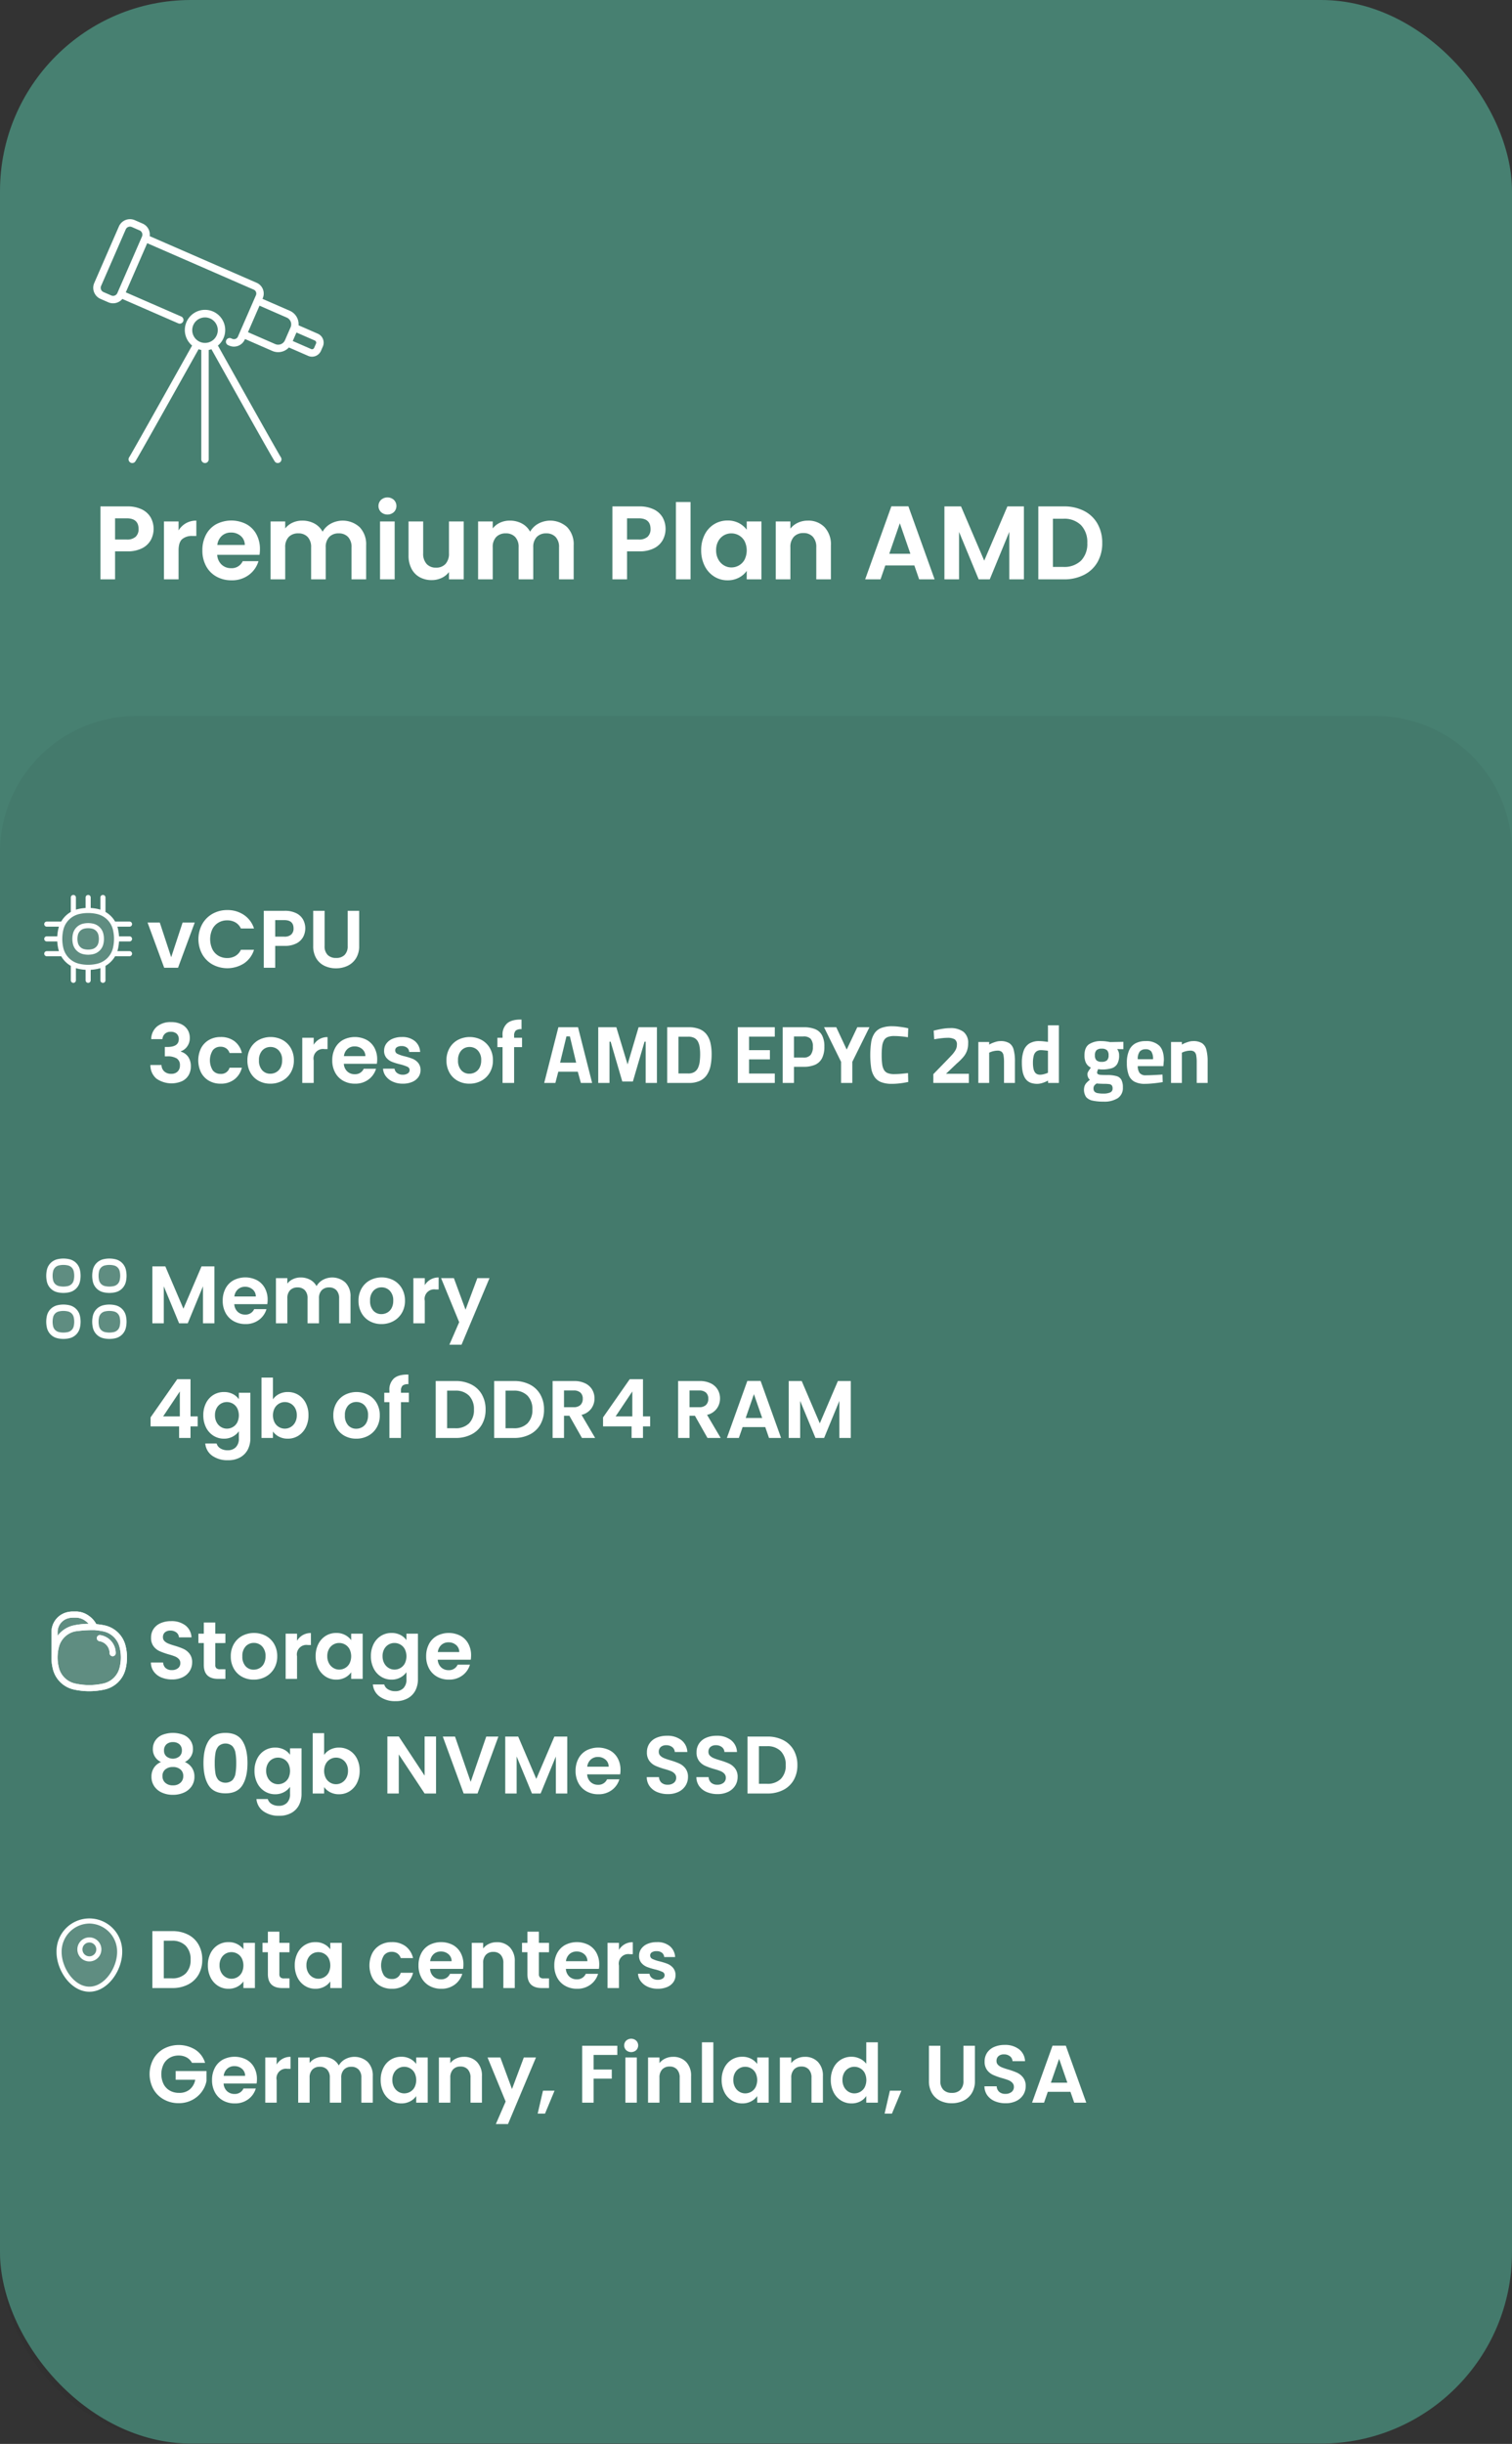 <svg xmlns="http://www.w3.org/2000/svg" viewBox="0 0 593.563 958.684"><rect x="0" y="0" width="593.563" height="958.684" fill="#333333" stroke="none"/><g id="edbc0843-aec9-4db6-b364-622ac13e4495" data-name="Layer 2"><g id="aac2e311-f8ff-446b-a8d0-1b8785ebfd6c" data-name="eng"><g id="b6e190a5-4098-4313-8e3b-a739a124b754" data-name="Cloud eng"><g id="afd7d7bc-6095-4888-adbd-9d1f76f31f09" data-name="target"><rect width="593.563" height="958.564" rx="74.98" style="fill:#478071"/><path d="M53.492,280.889h486.578a53.492,53.492,0,0,1,53.492,53.492V883.705a74.98,74.98,0,0,1-74.98,74.98H74.98A74.98,74.98,0,0,1,0,883.705V334.382a53.492,53.492,0,0,1,53.492-53.492Z" style="opacity:0.05"/></g><path d="M59.217,211.812a7.984,7.984,0,0,1-3.403,3.239,12.385,12.385,0,0,1-5.842,1.229H45.175v10.988H39.435V198.651H49.972a12.732,12.732,0,0,1,5.658,1.148,7.997,7.997,0,0,1,3.505,3.156,9.259,9.259,0,0,1,.082,8.856Zm-5.966-1.25a4.004,4.004,0,0,0,1.148-3.055q0-4.182-4.674-4.183H45.175v8.323h4.551A4.977,4.977,0,0,0,53.251,210.562Z" style="fill:#fff"/><path d="M72.993,205.252a8.032,8.032,0,0,1,4.079-1.025v6.027h-1.517a5.818,5.818,0,0,0-4.08,1.27q-1.374,1.271-1.373,4.428v11.316H64.362V204.555h5.74v3.525A8.065,8.065,0,0,1,72.993,205.252Z" style="fill:#fff"/><path d="M101.877,217.634H85.272a5.644,5.644,0,0,0,1.723,3.854,5.307,5.307,0,0,0,3.73,1.395,4.687,4.687,0,0,0,4.551-2.747h6.191a10.353,10.353,0,0,1-3.772,5.392,11.007,11.007,0,0,1-6.847,2.111,11.843,11.843,0,0,1-5.884-1.456,10.233,10.233,0,0,1-4.059-4.12,12.62,12.62,0,0,1-1.456-6.15,12.859,12.859,0,0,1,1.436-6.19,10.021,10.021,0,0,1,4.018-4.101,12.906,12.906,0,0,1,11.747-.041,9.813,9.813,0,0,1,3.977,3.957,11.967,11.967,0,0,1,1.415,5.884A13.657,13.657,0,0,1,101.877,217.634Zm-5.781-3.854a4.553,4.553,0,0,0-1.599-3.546,5.666,5.666,0,0,0-3.813-1.333,5.21,5.21,0,0,0-3.588,1.292,5.679,5.679,0,0,0-1.783,3.587Z" style="fill:#fff"/><path d="M141.175,206.789a9.674,9.674,0,0,1,2.562,7.154v13.325h-5.74V214.723a5.676,5.676,0,0,0-1.353-4.08,4.867,4.867,0,0,0-3.69-1.414,4.933,4.933,0,0,0-3.71,1.414,5.623,5.623,0,0,0-1.374,4.08v12.546H122.131V214.723a5.676,5.676,0,0,0-1.354-4.08,4.865,4.865,0,0,0-3.689-1.414,4.989,4.989,0,0,0-3.752,1.414,5.623,5.623,0,0,0-1.373,4.08v12.546h-5.74V204.555h5.74v2.747a7.629,7.629,0,0,1,2.85-2.255,8.884,8.884,0,0,1,3.833-.82,9.857,9.857,0,0,1,4.756,1.128,7.903,7.903,0,0,1,3.239,3.218,8.226,8.226,0,0,1,3.219-3.156,9.841,9.841,0,0,1,11.315,1.373Z" style="fill:#fff"/><path d="M149.579,200.885a3.365,3.365,0,0,1,0-4.797,3.783,3.783,0,0,1,5.043,0,3.367,3.367,0,0,1,0,4.797,3.78,3.78,0,0,1-5.043,0Zm5.351,3.67v22.714h-5.74V204.555Z" style="fill:#fff"/><path d="M182.031,204.555v22.714h-5.781v-2.87a7.574,7.574,0,0,1-2.891,2.316,8.972,8.972,0,0,1-3.875.841,9.622,9.622,0,0,1-4.715-1.128,7.936,7.936,0,0,1-3.218-3.32,10.97,10.97,0,0,1-1.169-5.228V204.555h5.74v12.505a5.891,5.891,0,0,0,1.353,4.161,4.792,4.792,0,0,0,3.69,1.456,4.841,4.841,0,0,0,3.73-1.456,5.887,5.887,0,0,0,1.354-4.161V204.555Z" style="fill:#fff"/><path d="M222.641,206.789a9.674,9.674,0,0,1,2.562,7.154v13.325h-5.74V214.723a5.676,5.676,0,0,0-1.353-4.08,4.867,4.867,0,0,0-3.69-1.414,4.933,4.933,0,0,0-3.71,1.414,5.623,5.623,0,0,0-1.374,4.08v12.546h-5.739V214.723a5.676,5.676,0,0,0-1.354-4.08,4.865,4.865,0,0,0-3.689-1.414,4.989,4.989,0,0,0-3.752,1.414,5.623,5.623,0,0,0-1.373,4.08v12.546h-5.74V204.555h5.74v2.747a7.629,7.629,0,0,1,2.85-2.255,8.884,8.884,0,0,1,3.833-.82,9.857,9.857,0,0,1,4.756,1.128,7.903,7.903,0,0,1,3.239,3.218,8.226,8.226,0,0,1,3.219-3.156,9.841,9.841,0,0,1,11.315,1.373Z" style="fill:#fff"/><path d="M260.196,211.812a7.987,7.987,0,0,1-3.402,3.239,12.389,12.389,0,0,1-5.843,1.229h-4.797v10.988h-5.74V198.651h10.537a12.732,12.732,0,0,1,5.658,1.148,7.997,7.997,0,0,1,3.505,3.156,9.259,9.259,0,0,1,.082,8.856Zm-5.965-1.25a4.007,4.007,0,0,0,1.147-3.055q0-4.182-4.674-4.183h-4.551v8.323h4.551A4.98,4.98,0,0,0,254.232,210.562Z" style="fill:#fff"/><path d="M271.081,196.929v30.34H265.341V196.929Z" style="fill:#fff"/><path d="M276.637,209.721a10.076,10.076,0,0,1,3.73-4.101,9.941,9.941,0,0,1,5.269-1.435,9.254,9.254,0,0,1,4.449,1.025,9.02,9.02,0,0,1,3.054,2.583V204.555h5.781v22.714h-5.781v-3.321a8.523,8.523,0,0,1-3.054,2.645,9.345,9.345,0,0,1-4.49,1.046,9.652,9.652,0,0,1-5.228-1.477,10.318,10.318,0,0,1-3.73-4.161,13.359,13.359,0,0,1-1.374-6.171A13.142,13.142,0,0,1,276.637,209.721Zm15.683,2.604a5.785,5.785,0,0,0-2.214-2.296,5.919,5.919,0,0,0-2.993-.8,5.765,5.765,0,0,0-5.146,3.055,7.126,7.126,0,0,0-.841,3.546,7.362,7.362,0,0,0,.841,3.588,6.035,6.035,0,0,0,2.214,2.357,5.62,5.62,0,0,0,2.932.82,5.919,5.919,0,0,0,2.993-.8,5.785,5.785,0,0,0,2.214-2.296,8.263,8.263,0,0,0,0-7.175Z" style="fill:#fff"/><path d="M323.684,206.789a9.814,9.814,0,0,1,2.501,7.154v13.325h-5.739V214.723a5.887,5.887,0,0,0-1.354-4.161,4.789,4.789,0,0,0-3.689-1.456,4.91,4.91,0,0,0-3.752,1.456,5.831,5.831,0,0,0-1.373,4.161v12.546h-5.74V204.555h5.74v2.829a7.919,7.919,0,0,1,2.932-2.316,9.06,9.06,0,0,1,3.915-.841A8.755,8.755,0,0,1,323.684,206.789Z" style="fill:#fff"/><path d="M358.944,221.816H347.545l-1.886,5.453H339.633l10.291-28.659h6.683l10.291,28.659h-6.068Zm-1.558-4.592-4.142-11.972-4.141,11.972Z" style="fill:#fff"/><path d="M401.952,198.651v28.618h-5.74V208.655l-7.667,18.614h-4.346l-7.708-18.614v18.614h-5.74V198.651h6.519l9.103,21.279,9.102-21.279Z" style="fill:#fff"/><path d="M425.547,200.413a12.598,12.598,0,0,1,5.289,5.023,14.965,14.965,0,0,1,1.865,7.564,14.742,14.742,0,0,1-1.865,7.523,12.671,12.671,0,0,1-5.289,4.981,17.1,17.1,0,0,1-7.934,1.763H407.61V198.651h10.004A17.099,17.099,0,0,1,425.547,200.413ZM424.378,219.93a9.365,9.365,0,0,0,2.46-6.929,9.585,9.585,0,0,0-2.46-6.991,9.293,9.293,0,0,0-6.97-2.521h-4.059V222.39h4.059A9.427,9.427,0,0,0,424.378,219.93Z" style="fill:#fff"/><g id="eb45b2d0-9baa-4e8a-be2a-6fe5537c2502" data-name="cpu"><path d="M23.89,364.531a9.305,9.305,0,0,1,6.936-6.936,16.546,16.546,0,0,1,7.558,0,9.306,9.306,0,0,1,6.936,6.936,16.546,16.546,0,0,1,0,7.558,9.305,9.305,0,0,1-6.936,6.936,16.546,16.546,0,0,1-7.558,0A9.305,9.305,0,0,1,23.89,372.089a16.546,16.546,0,0,1,0-7.558Z" style="fill:#5f8d81"/><path d="M40.406,385.552a.999.999,0,0,1-1-1v-4.773c-.262.084-.527.157-.795.22a17.593,17.593,0,0,1-3.006.436v4.118a1,1,0,0,1-2,0v-4.118a17.604,17.604,0,0,1-3.007-.436q-.401-.094-.794-.22v4.773a1,1,0,0,1-2,0v-5.658a10.395,10.395,0,0,1-3.783-3.783H18.364a1,1,0,0,1,0-2h4.772q-.126-.393-.22-.794a17.602,17.602,0,0,1-.436-3.007H18.364a1,1,0,0,1,0-2h4.117a17.602,17.602,0,0,1,.436-3.007q.094-.401.22-.793H18.364a1,1,0,0,1,0-2H24.021a10.395,10.395,0,0,1,3.783-3.783v-5.658a1,1,0,0,1,2,0v4.773q.393-.126.794-.221a17.531,17.531,0,0,1,3.007-.435v-4.118a1,1,0,0,1,2,0v4.118a17.545,17.545,0,0,1,3.007.435c.268.062.532.137.794.221v-4.773a1,1,0,0,1,2,0v5.658a10.395,10.395,0,0,1,3.783,3.783h5.658a1,1,0,0,1,0,2H46.074q.126.393.22.794a17.593,17.593,0,0,1,.436,3.006h4.118a1,1,0,0,1,0,2H46.729a17.629,17.629,0,0,1-.436,3.008q-.094.4-.22.793h4.773a1,1,0,1,1,0,2h-5.658a10.395,10.395,0,0,1-3.783,3.783v5.658A.999.999,0,0,1,40.406,385.552ZM34.605,378.462a15.548,15.548,0,0,0,3.55-.411,8.295,8.295,0,0,0,1.788-.642l.035-.018a8.359,8.359,0,0,0,3.709-3.709l.018-.034a8.381,8.381,0,0,0,.642-1.787,15.539,15.539,0,0,0,0-7.102,8.37,8.37,0,0,0-.642-1.788l-.018-.034a8.357,8.357,0,0,0-3.708-3.709l-.036-.018a8.312,8.312,0,0,0-1.788-.643,15.621,15.621,0,0,0-7.1,0,8.312,8.312,0,0,0-1.788.643l-.036.018a8.355,8.355,0,0,0-3.708,3.708l-.018.037a8.215,8.215,0,0,0-.642,1.785,15.539,15.539,0,0,0,0,7.102,8.205,8.205,0,0,0,.642,1.786l.018.037a8.357,8.357,0,0,0,3.709,3.708l.035.018a8.305,8.305,0,0,0,1.787.642A15.562,15.562,0,0,0,34.605,378.462Z" style="fill:#fff"/><path d="M34.605,374.513a8.754,8.754,0,0,1-1.991-.229,5.313,5.313,0,0,1-3.982-3.982,8.767,8.767,0,0,1,0-3.983h0A5.313,5.313,0,0,1,32.613,362.336a8.794,8.794,0,0,1,3.983,0,5.311,5.311,0,0,1,3.982,3.983,8.762,8.762,0,0,1,0,3.982,5.312,5.312,0,0,1-3.981,3.982A8.762,8.762,0,0,1,34.605,374.513Zm0-10.406a6.777,6.777,0,0,0-1.536.177,3.325,3.325,0,0,0-2.49,2.492h0a6.732,6.732,0,0,0,0,3.069,3.325,3.325,0,0,0,2.491,2.492,6.796,6.796,0,0,0,3.071,0,3.322,3.322,0,0,0,2.49-2.491,6.737,6.737,0,0,0,0-3.07A3.322,3.322,0,0,0,36.14,364.283,6.762,6.762,0,0,0,34.605,364.107Z" style="fill:#fff"/></g><path d="M67.205,375.494l4.48-13.6h4.768l-6.56,17.728H64.453l-6.527-17.728h4.8Z" style="fill:#fff"/><path d="M79.382,362.518a10.622,10.622,0,0,1,4.063-4.064,11.53,11.53,0,0,1,5.776-1.456,11.361,11.361,0,0,1,6.56,1.92,10.047,10.047,0,0,1,3.937,5.312H94.566a5.342,5.342,0,0,0-2.16-2.4,6.339,6.339,0,0,0-3.216-.8,6.613,6.613,0,0,0-3.472.912,6.222,6.222,0,0,0-2.368,2.576,9.367,9.367,0,0,0,0,7.792,6.193,6.193,0,0,0,2.368,2.592,6.609,6.609,0,0,0,3.472.912,6.24,6.24,0,0,0,3.216-.816,5.435,5.435,0,0,0,2.16-2.416h5.152a9.986,9.986,0,0,1-3.92,5.328,12.252,12.252,0,0,1-12.353.448,10.644,10.644,0,0,1-4.063-4.048,12.423,12.423,0,0,1,0-11.792Z" style="fill:#fff"/><path d="M118.998,367.558a6.234,6.234,0,0,1-2.656,2.528,9.663,9.663,0,0,1-4.561.96h-3.743v8.576h-4.48V357.286h8.224a9.938,9.938,0,0,1,4.416.896,6.244,6.244,0,0,1,2.736,2.464,7.229,7.229,0,0,1,.064,6.912Zm-4.656-.976a3.126,3.126,0,0,0,.896-2.384q0-3.264-3.647-3.264h-3.552v6.496H111.59A3.884,3.884,0,0,0,114.342,366.582Z" style="fill:#fff"/><path d="M127.429,357.286v13.824a4.74,4.74,0,0,0,1.184,3.472,4.465,4.465,0,0,0,3.328,1.2,4.511,4.511,0,0,0,3.36-1.2,4.74,4.74,0,0,0,1.184-3.472V357.286h4.513v13.792a8.903,8.903,0,0,1-1.232,4.816,7.812,7.812,0,0,1-3.296,2.96,10.461,10.461,0,0,1-4.592.992,10.18,10.18,0,0,1-4.528-.992,7.55,7.55,0,0,1-3.216-2.96,9.177,9.177,0,0,1-1.185-4.816v-13.792Z" style="fill:#fff"/><path d="M61.621,402.688a8.35,8.35,0,0,1,5.521-1.744,9.011,9.011,0,0,1,4,.816,5.879,5.879,0,0,1,2.512,2.208,5.938,5.938,0,0,1,.849,3.152,5.538,5.538,0,0,1-1.04,3.408,5.1,5.1,0,0,1-2.48,1.872v.128a5.387,5.387,0,0,1,2.896,2.048,6.403,6.403,0,0,1,1.039,3.776,6.65,6.65,0,0,1-.88,3.424,5.985,5.985,0,0,1-2.592,2.352,10.405,10.405,0,0,1-10-.976,6.82,6.82,0,0,1-2.399-5.376h4.352a3.488,3.488,0,0,0,1.072,2.512,3.888,3.888,0,0,0,2.768.944,3.329,3.329,0,0,0,2.512-.912,3.246,3.246,0,0,0,.881-2.352,3.094,3.094,0,0,0-1.217-2.752,6.786,6.786,0,0,0-3.775-.832h-.929v-3.68h.929q4.542,0,4.544-3.04a2.802,2.802,0,0,0-.816-2.144,3.304,3.304,0,0,0-2.352-.768,3.139,3.139,0,0,0-2.32.816,3.296,3.296,0,0,0-.944,2.064H59.365A6.524,6.524,0,0,1,61.621,402.688Z" style="fill:#fff"/><path d="M78.949,411.136a8.005,8.005,0,0,1,3.104-3.2,8.979,8.979,0,0,1,4.544-1.136,8.741,8.741,0,0,1,5.456,1.648,8.023,8.023,0,0,1,2.896,4.624h-4.832a3.53,3.53,0,0,0-1.296-1.808,3.762,3.762,0,0,0-2.256-.656,3.693,3.693,0,0,0-3.04,1.392,7.475,7.475,0,0,0,0,7.872,3.694,3.694,0,0,0,3.04,1.392,3.397,3.397,0,0,0,3.552-2.432h4.832a8.176,8.176,0,0,1-2.912,4.576,8.575,8.575,0,0,1-5.439,1.696,8.974,8.974,0,0,1-4.544-1.136,8.002,8.002,0,0,1-3.104-3.2,10.914,10.914,0,0,1,0-9.632Z" style="fill:#fff"/><path d="M101.509,423.968a8.171,8.171,0,0,1-3.216-3.216,9.629,9.629,0,0,1-1.168-4.8,9.437,9.437,0,0,1,1.2-4.8,8.334,8.334,0,0,1,3.28-3.216,10.041,10.041,0,0,1,9.279,0,8.34,8.34,0,0,1,3.28,3.216,9.437,9.437,0,0,1,1.2,4.8,9.239,9.239,0,0,1-1.232,4.8,8.523,8.523,0,0,1-3.328,3.216,9.672,9.672,0,0,1-4.688,1.136A9.333,9.333,0,0,1,101.509,423.968Zm6.896-3.36a4.305,4.305,0,0,0,1.712-1.776,5.982,5.982,0,0,0,.64-2.88,5.336,5.336,0,0,0-1.328-3.888,4.364,4.364,0,0,0-3.248-1.36,4.263,4.263,0,0,0-3.216,1.36,5.421,5.421,0,0,0-1.296,3.888,5.497,5.497,0,0,0,1.265,3.888,4.157,4.157,0,0,0,3.184,1.36A4.658,4.658,0,0,0,108.405,420.608Z" style="fill:#fff"/><path d="M125.398,407.632a6.277,6.277,0,0,1,3.184-.8v4.704h-1.184a3.736,3.736,0,0,0-4.256,4.448v8.832H118.661v-17.728h4.48v2.752A6.29,6.29,0,0,1,125.398,407.632Z" style="fill:#fff"/><path d="M147.941,417.296h-12.96a4.403,4.403,0,0,0,1.345,3.008,4.143,4.143,0,0,0,2.912,1.088,3.659,3.659,0,0,0,3.552-2.144h4.832a8.081,8.081,0,0,1-2.944,4.208,8.595,8.595,0,0,1-5.344,1.648,9.24,9.24,0,0,1-4.592-1.136,7.981,7.981,0,0,1-3.168-3.216,9.848,9.848,0,0,1-1.137-4.8,10.032,10.032,0,0,1,1.12-4.832,7.821,7.821,0,0,1,3.136-3.2,10.071,10.071,0,0,1,9.169-.032,7.664,7.664,0,0,1,3.104,3.088,9.341,9.341,0,0,1,1.104,4.592A10.609,10.609,0,0,1,147.941,417.296Zm-4.512-3.008a3.553,3.553,0,0,0-1.248-2.768,4.423,4.423,0,0,0-2.976-1.04,4.066,4.066,0,0,0-2.8,1.008,4.433,4.433,0,0,0-1.393,2.8Z" style="fill:#fff"/><path d="M154.212,424.32a6.901,6.901,0,0,1-2.736-2.128,5.39,5.39,0,0,1-1.104-2.976H154.884a2.455,2.455,0,0,0,1.008,1.696,3.509,3.509,0,0,0,2.192.672,3.399,3.399,0,0,0,2-.512,1.547,1.547,0,0,0,.72-1.312,1.383,1.383,0,0,0-.88-1.296,16.547,16.547,0,0,0-2.8-.944,23.684,23.684,0,0,1-3.248-.992,5.626,5.626,0,0,1-2.176-1.568,4.206,4.206,0,0,1-.912-2.848,4.596,4.596,0,0,1,.848-2.688,5.696,5.696,0,0,1,2.433-1.92,9.122,9.122,0,0,1,3.728-.704,7.613,7.613,0,0,1,5.056,1.584,5.868,5.868,0,0,1,2.08,4.272h-4.288a2.32,2.32,0,0,0-.88-1.68,3.268,3.268,0,0,0-2.096-.624,3.306,3.306,0,0,0-1.872.448,1.43,1.43,0,0,0-.656,1.248,1.465,1.465,0,0,0,.896,1.36,13.877,13.877,0,0,0,2.784.944,23.719,23.719,0,0,1,3.168.992,5.608,5.608,0,0,1,2.16,1.584,4.356,4.356,0,0,1,.943,2.832,4.701,4.701,0,0,1-.848,2.752,5.584,5.584,0,0,1-2.432,1.904,9.22,9.22,0,0,1-3.696.688A9.352,9.352,0,0,1,154.212,424.32Z" style="fill:#fff"/><path d="M179.652,423.968a8.171,8.171,0,0,1-3.216-3.216,9.629,9.629,0,0,1-1.168-4.8,9.437,9.437,0,0,1,1.2-4.8,8.334,8.334,0,0,1,3.28-3.216,10.041,10.041,0,0,1,9.279,0,8.34,8.34,0,0,1,3.28,3.216,9.437,9.437,0,0,1,1.2,4.8,9.239,9.239,0,0,1-1.232,4.8,8.523,8.523,0,0,1-3.328,3.216,9.672,9.672,0,0,1-4.688,1.136A9.333,9.333,0,0,1,179.652,423.968Zm6.896-3.36a4.305,4.305,0,0,0,1.712-1.776,5.982,5.982,0,0,0,.64-2.88,5.336,5.336,0,0,0-1.328-3.888,4.364,4.364,0,0,0-3.248-1.36,4.263,4.263,0,0,0-3.216,1.36,5.421,5.421,0,0,0-1.296,3.888,5.497,5.497,0,0,0,1.265,3.888,4.157,4.157,0,0,0,3.184,1.36A4.658,4.658,0,0,0,186.548,420.608Z" style="fill:#fff"/><path d="M204.932,410.768h-3.104v14.048h-4.544V410.768h-2.017V407.088h2.017v-.896a5.876,5.876,0,0,1,1.855-4.8q1.856-1.537,5.6-1.44v3.776a3.324,3.324,0,0,0-2.271.544,2.724,2.724,0,0,0-.64,2.08v.736h3.104Z" style="fill:#fff"/><path d="M213.634,424.816l5.568-21.856h7.712l5.536,21.856h-4.416l-1.216-4.416h-7.648l-1.152,4.416Zm6.24-7.968h6.304l-2.464-10.304h-1.344Z" style="fill:#fff"/><path d="M234.85,424.816v-21.856h7.104l4.416,14.592,4.32-14.592h7.199v21.856h-4.416v-16.192h-.447l-4.576,15.616h-4.16L239.714,408.624h-.448v16.192Z" style="fill:#fff"/><path d="M261.922,424.816v-21.856h8.353a11.311,11.311,0,0,1,4.304.72,6.643,6.643,0,0,1,2.8,2.096,8.695,8.695,0,0,1,1.52,3.328,19.352,19.352,0,0,1,.464,4.448,22.301,22.301,0,0,1-.432,4.576,9.849,9.849,0,0,1-1.456,3.552,6.737,6.737,0,0,1-2.752,2.32,10.107,10.107,0,0,1-4.32.816Zm4.416-3.712h3.809a4.559,4.559,0,0,0,2.432-.576,3.758,3.758,0,0,0,1.424-1.616,7.891,7.891,0,0,0,.672-2.4,23.144,23.144,0,0,0,.177-2.96,18.733,18.733,0,0,0-.192-2.8,6.624,6.624,0,0,0-.688-2.176,3.452,3.452,0,0,0-1.408-1.408,5.062,5.062,0,0,0-2.416-.496h-3.809Z" style="fill:#fff"/><path d="M289.633,424.816v-21.856H304.161V406.64H294.049v5.312h8.192v3.616H294.049v5.568h10.112v3.68Z" style="fill:#fff"/><path d="M307.266,424.816v-21.856h8.225a11.734,11.734,0,0,1,4.512.752,5.355,5.355,0,0,1,2.704,2.416,9.261,9.261,0,0,1,.912,4.448,9.757,9.757,0,0,1-.912,4.528,5.582,5.582,0,0,1-2.704,2.56,10.909,10.909,0,0,1-4.512.816h-3.809v6.336Zm4.416-9.952h3.681a3.493,3.493,0,0,0,2.88-1.072,4.992,4.992,0,0,0,.864-3.184,4.499,4.499,0,0,0-.864-3.104,3.796,3.796,0,0,0-2.88-.928h-3.681Z" style="fill:#fff"/><path d="M330.177,424.816v-8.288l-6.688-13.568h4.8l4.096,8.768,4.16-8.768h4.769l-6.721,13.568v8.288Z" style="fill:#fff"/><path d="M350.146,425.168a11.503,11.503,0,0,1-4.208-.656,5.632,5.632,0,0,1-2.607-2.032,8.611,8.611,0,0,1-1.328-3.504,35.344,35.344,0,0,1,0-10.176,8.617,8.617,0,0,1,1.328-3.504,5.715,5.715,0,0,1,2.64-2.048,11.711,11.711,0,0,1,4.304-.672,20.103,20.103,0,0,1,2.208.128q1.153.128,2.225.304,1.071.177,1.84.368l-.128,3.52q-.64-.127-1.601-.24-.959-.111-1.951-.176-.993-.064-1.856-.064a6.821,6.821,0,0,0-2.496.384,2.966,2.966,0,0,0-1.488,1.28,6.203,6.203,0,0,0-.72,2.32,26.886,26.886,0,0,0-.191,3.504,26.575,26.575,0,0,0,.191,3.472,6.239,6.239,0,0,0,.704,2.304,2.966,2.966,0,0,0,1.488,1.28,6.788,6.788,0,0,0,2.544.4q1.279,0,2.832-.144,1.551-.144,2.576-.272l.096,3.488q-.768.16-1.824.336-1.056.175-2.24.288Q351.298,425.167,350.146,425.168Z" style="fill:#fff"/><path d="M366.402,424.816v-3.456l4.832-4.96q1.375-1.408,2.368-2.48a10.581,10.581,0,0,0,1.521-2.032,4.187,4.187,0,0,0,.527-2.048,2.352,2.352,0,0,0-.896-2.16,5.64,5.64,0,0,0-2.88-.56q-.801,0-1.761.096-.959.096-1.84.224t-1.52.256l-.225-3.392q.705-.192,1.744-.416,1.04-.223,2.272-.4a17.149,17.149,0,0,1,2.416-.176,8.3,8.3,0,0,1,5.279,1.456,5.403,5.403,0,0,1,1.824,4.496,8.606,8.606,0,0,1-.464,2.944,8.154,8.154,0,0,1-1.439,2.448,22.451,22.451,0,0,1-2.576,2.544l-4.225,4.032h8.992v3.584Z" style="fill:#fff"/><path d="M384.065,424.816v-16.064h4.256v1.024a8.612,8.612,0,0,1,1.248-.624,13.319,13.319,0,0,1,1.553-.528,5.986,5.986,0,0,1,1.584-.224,6.466,6.466,0,0,1,3.472.784,4.289,4.289,0,0,1,1.744,2.56,17.76,17.76,0,0,1,.512,4.752v8.32H394.145v-8.096a14.875,14.875,0,0,0-.191-2.672,2.404,2.404,0,0,0-.736-1.456,2.471,2.471,0,0,0-1.601-.448,6.829,6.829,0,0,0-1.199.112,8.082,8.082,0,0,0-1.185.304,6.066,6.066,0,0,0-.912.384v11.872Z" style="fill:#fff"/><path d="M407.169,425.168a7.745,7.745,0,0,1-2.112-.272,4.571,4.571,0,0,1-1.68-.864,4.857,4.857,0,0,1-1.216-1.552,8.433,8.433,0,0,1-.752-2.352,18.132,18.132,0,0,1-.256-3.248,13.639,13.639,0,0,1,.688-4.64,5.557,5.557,0,0,1,2.192-2.864,7.257,7.257,0,0,1,4-.976,16.228,16.228,0,0,1,1.744.112q1.008.113,1.615.208v-6.528h4.288v22.624H411.457l-.032-.928a10.905,10.905,0,0,1-1.168.56,11.078,11.078,0,0,1-1.52.512A6.226,6.226,0,0,1,407.169,425.168Zm1.088-3.584a5.508,5.508,0,0,0,1.168-.128,10.489,10.489,0,0,0,1.12-.304,6.471,6.471,0,0,0,.848-.336v-8.608a6.866,6.866,0,0,0-.768-.112q-.48-.048-.992-.096c-.342-.032-.65-.048-.928-.048a2.935,2.935,0,0,0-1.937.576,3.153,3.153,0,0,0-.976,1.68,10.701,10.701,0,0,0-.288,2.672,11.376,11.376,0,0,0,.192,2.288,3.943,3.943,0,0,0,.56,1.44,2.099,2.099,0,0,0,.88.752A2.761,2.761,0,0,0,408.257,421.584Z" style="fill:#fff"/><path d="M433.248,432.144a19.927,19.927,0,0,1-4.272-.384,4.591,4.591,0,0,1-2.575-1.392,5.089,5.089,0,0,1-.624-4.384,3.697,3.697,0,0,1,.768-1.232,10.109,10.109,0,0,1,1.328-1.184,2.197,2.197,0,0,1-.72-.944,3.361,3.361,0,0,1-.272-1.36,2.514,2.514,0,0,1,.464-1.136,15.099,15.099,0,0,1,.912-1.328,4.256,4.256,0,0,1-1.216-.848,4.161,4.161,0,0,1-.944-1.52,6.982,6.982,0,0,1-.368-2.464q0-3.04,1.744-4.304a8.385,8.385,0,0,1,4.977-1.264,13.678,13.678,0,0,1,1.792.128q.959.128,1.536.256l5.216-.096v2.88l-2.433-.032a4.343,4.343,0,0,1,.528.976,3.886,3.886,0,0,1,.24,1.456,6.526,6.526,0,0,1-.752,3.424,3.889,3.889,0,0,1-2.256,1.68,13.146,13.146,0,0,1-3.809.464,6.967,6.967,0,0,1-.704-.048q-.448-.048-.735-.08-.129.321-.256.72a2.181,2.181,0,0,0-.128.56.781.781,0,0,0,.271.64,2.239,2.239,0,0,0,1.12.304q.847.081,2.576.08a12.83,12.83,0,0,1,3.632.416,3.122,3.122,0,0,1,1.936,1.472,6.285,6.285,0,0,1,.576,2.976,4.735,4.735,0,0,1-2,4.208A9.775,9.775,0,0,1,433.248,432.144Zm-.224-3.168a6.515,6.515,0,0,0,2.863-.464,1.589,1.589,0,0,0,.88-1.52,1.955,1.955,0,0,0-.304-1.216,1.54,1.54,0,0,0-1.008-.496,12.854,12.854,0,0,0-1.92-.112q-.321,0-.769-.016-.448-.016-.911-.032c-.31-.011-.588-.027-.832-.048-.246-.021-.422-.032-.528-.032a3.409,3.409,0,0,0-.96.88,1.966,1.966,0,0,0-.256,1.072A1.798,1.798,0,0,0,429.632,428.16a2.068,2.068,0,0,0,1.168.624A10.12,10.12,0,0,0,433.025,428.976Zm-.544-12.448a3,3,0,0,0,2.096-.592,2.623,2.623,0,0,0,.624-1.968,2.682,2.682,0,0,0-.624-1.984,2.95,2.95,0,0,0-2.096-.608,2.841,2.841,0,0,0-2.032.608,2.682,2.682,0,0,0-.624,1.984,2.623,2.623,0,0,0,.624,1.968A2.889,2.889,0,0,0,432.481,416.528Z" style="fill:#fff"/><path d="M449.473,425.168a8.418,8.418,0,0,1-4.208-.896,5.018,5.018,0,0,1-2.224-2.72,13.361,13.361,0,0,1-.672-4.576,11.949,11.949,0,0,1,.848-4.864,5.816,5.816,0,0,1,2.48-2.8,8.165,8.165,0,0,1,4.031-.912,7.314,7.314,0,0,1,5.36,1.792q1.808,1.792,1.808,5.664l-.191,2.368H446.657a4.428,4.428,0,0,0,.735,2.688,2.921,2.921,0,0,0,2.433.896q.99,0,2.176-.048,1.184-.048,2.352-.112,1.167-.064,2-.128l.097,2.976q-.801.128-2.017.288-1.216.16-2.512.272Q450.625,425.167,449.473,425.168Zm-2.815-9.664h5.983a5.025,5.025,0,0,0-.688-3.04,2.675,2.675,0,0,0-2.225-.864,2.877,2.877,0,0,0-2.288.896A4.563,4.563,0,0,0,446.657,415.504Z" style="fill:#fff"/><path d="M459.712,424.816v-16.064h4.256v1.024a8.612,8.612,0,0,1,1.248-.624,13.319,13.319,0,0,1,1.553-.528,5.986,5.986,0,0,1,1.584-.224,6.466,6.466,0,0,1,3.472.784,4.289,4.289,0,0,1,1.744,2.56,17.76,17.76,0,0,1,.512,4.752v8.32h-4.288v-8.096a14.875,14.875,0,0,0-.191-2.672,2.404,2.404,0,0,0-.736-1.456,2.471,2.471,0,0,0-1.601-.448,6.829,6.829,0,0,0-1.199.112,8.082,8.082,0,0,0-1.185.304,6.066,6.066,0,0,0-.912.384v11.872Z" style="fill:#fff"/><path d="M19.639,498.368a4.264,4.264,0,0,1,3.177-3.177,9.096,9.096,0,0,1,4.154,0,4.264,4.264,0,0,1,3.177,3.177,9.096,9.096,0,0,1,0,4.154,4.264,4.264,0,0,1-3.177,3.177,9.096,9.096,0,0,1-4.154,0,4.264,4.264,0,0,1-3.177-3.177A9.096,9.096,0,0,1,19.639,498.368Z" style="fill:#5f8d81"/><path d="M24.893,507.188a10.332,10.332,0,0,1-2.362-.271,5.481,5.481,0,0,1-4.109-4.107,10.413,10.413,0,0,1,0-4.727v-.001a5.481,5.481,0,0,1,4.108-4.107,10.381,10.381,0,0,1,4.726,0,5.481,5.481,0,0,1,4.109,4.107,10.413,10.413,0,0,1,0,4.727,5.481,5.481,0,0,1-4.108,4.108A10.347,10.347,0,0,1,24.893,507.188Zm-4.038-8.535a7.909,7.909,0,0,0,0,3.585,2.998,2.998,0,0,0,2.247,2.245,7.873,7.873,0,0,0,3.583,0,2.998,2.998,0,0,0,2.246-2.246,7.904,7.904,0,0,0,0-3.584A2.998,2.998,0,0,0,26.684,496.407a7.873,7.873,0,0,0-3.583,0,2.998,2.998,0,0,0-2.246,2.245Z" style="fill:#fff"/><path d="M19.639,516.413a4.264,4.264,0,0,1,3.177-3.177,9.098,9.098,0,0,1,4.154,0,4.264,4.264,0,0,1,3.177,3.177,9.096,9.096,0,0,1,0,4.154,4.264,4.264,0,0,1-3.177,3.177,9.098,9.098,0,0,1-4.154,0,4.264,4.264,0,0,1-3.177-3.177A9.096,9.096,0,0,1,19.639,516.413Z" style="fill:#5f8d81"/><path d="M24.893,525.233a10.332,10.332,0,0,1-2.362-.271,5.483,5.483,0,0,1-4.109-4.108,10.408,10.408,0,0,1,0-4.726v-.001a5.483,5.483,0,0,1,4.108-4.108,10.381,10.381,0,0,1,4.726,0,5.483,5.483,0,0,1,4.109,4.108,10.409,10.409,0,0,1,0,4.726,5.483,5.483,0,0,1-4.108,4.109A10.347,10.347,0,0,1,24.893,525.233Zm-4.038-8.535a7.904,7.904,0,0,0,0,3.584,2.998,2.998,0,0,0,2.247,2.246,7.873,7.873,0,0,0,3.583,0,2.998,2.998,0,0,0,2.246-2.247,7.9,7.9,0,0,0,0-3.583,2.998,2.998,0,0,0-2.247-2.246,7.873,7.873,0,0,0-3.583,0,3,3,0,0,0-2.246,2.246Z" style="fill:#fff"/><path d="M37.684,498.368a4.264,4.264,0,0,1,3.177-3.177,9.095,9.095,0,0,1,4.154,0,4.264,4.264,0,0,1,3.177,3.177,9.098,9.098,0,0,1,0,4.154,4.264,4.264,0,0,1-3.177,3.177,9.095,9.095,0,0,1-4.154,0,4.264,4.264,0,0,1-3.177-3.177A9.098,9.098,0,0,1,37.684,498.368Z" style="fill:#5f8d81"/><path d="M42.939,507.188a10.332,10.332,0,0,1-2.362-.271,5.482,5.482,0,0,1-4.109-4.107,10.413,10.413,0,0,1,0-4.727v-.001a5.482,5.482,0,0,1,4.109-4.107,10.377,10.377,0,0,1,4.725,0,5.481,5.481,0,0,1,4.108,4.108,10.409,10.409,0,0,1,0,4.726,5.481,5.481,0,0,1-4.107,4.108A10.347,10.347,0,0,1,42.939,507.188Zm-4.038-8.535a7.909,7.909,0,0,0,0,3.585,2.998,2.998,0,0,0,2.246,2.245,7.877,7.877,0,0,0,3.584,0,2.996,2.996,0,0,0,2.245-2.245,7.909,7.909,0,0,0,0-3.585,2.995,2.995,0,0,0-2.246-2.245,7.873,7.873,0,0,0-3.583,0,2.998,2.998,0,0,0-2.246,2.245Z" style="fill:#fff"/><path d="M37.684,516.413a4.264,4.264,0,0,1,3.177-3.177,9.098,9.098,0,0,1,4.154,0,4.264,4.264,0,0,1,3.177,3.177,9.098,9.098,0,0,1,0,4.154,4.264,4.264,0,0,1-3.177,3.177,9.098,9.098,0,0,1-4.154,0,4.264,4.264,0,0,1-3.177-3.177A9.098,9.098,0,0,1,37.684,516.413Z" style="fill:#5f8d81"/><path d="M42.939,525.233a10.332,10.332,0,0,1-2.362-.271,5.482,5.482,0,0,1-4.109-4.108,10.408,10.408,0,0,1,0-4.726v-.001a5.482,5.482,0,0,1,4.109-4.108,10.377,10.377,0,0,1,4.725,0,5.48,5.48,0,0,1,4.108,4.109,10.404,10.404,0,0,1,0,4.725,5.481,5.481,0,0,1-4.107,4.109A10.347,10.347,0,0,1,42.939,525.233Zm-4.038-8.535a7.904,7.904,0,0,0,0,3.584,2.998,2.998,0,0,0,2.246,2.246,7.877,7.877,0,0,0,3.584,0A2.995,2.995,0,0,0,46.976,520.282a7.904,7.904,0,0,0,0-3.584,2.995,2.995,0,0,0-2.246-2.246,7.873,7.873,0,0,0-3.583,0,3,3,0,0,0-2.246,2.246Z" style="fill:#fff"/><path d="M84.165,496.772v22.336h-4.479V504.58l-5.984,14.528h-3.392l-6.016-14.528v14.528H59.814V496.772h5.088l7.104,16.608,7.104-16.608Z" style="fill:#fff"/><path d="M104.933,511.588h-12.96a4.405,4.405,0,0,0,1.345,3.008,4.142,4.142,0,0,0,2.912,1.088,3.659,3.659,0,0,0,3.552-2.144h4.832a8.082,8.082,0,0,1-2.944,4.208,8.589,8.589,0,0,1-5.344,1.648,9.251,9.251,0,0,1-4.592-1.136,7.986,7.986,0,0,1-3.168-3.217,9.845,9.845,0,0,1-1.137-4.799,10.032,10.032,0,0,1,1.12-4.832,7.821,7.821,0,0,1,3.136-3.2,10.071,10.071,0,0,1,9.169-.032,7.664,7.664,0,0,1,3.104,3.088,9.341,9.341,0,0,1,1.104,4.592A10.608,10.608,0,0,1,104.933,511.588Zm-4.512-3.008a3.553,3.553,0,0,0-1.248-2.768,4.423,4.423,0,0,0-2.976-1.04,4.066,4.066,0,0,0-2.8,1.008,4.433,4.433,0,0,0-1.393,2.8Z" style="fill:#fff"/><path d="M135.605,503.124a7.55,7.55,0,0,1,2,5.584v10.4h-4.48v-9.792a4.428,4.428,0,0,0-1.056-3.184,3.798,3.798,0,0,0-2.88-1.104,3.852,3.852,0,0,0-2.896,1.104,4.387,4.387,0,0,0-1.072,3.184v9.792H120.74v-9.792a4.428,4.428,0,0,0-1.056-3.184,3.798,3.798,0,0,0-2.88-1.104,3.893,3.893,0,0,0-2.929,1.104,4.387,4.387,0,0,0-1.071,3.184v9.792h-4.48v-17.728h4.48v2.144a5.958,5.958,0,0,1,2.224-1.76,6.944,6.944,0,0,1,2.992-.64,7.701,7.701,0,0,1,3.712.88,6.162,6.162,0,0,1,2.527,2.512,6.416,6.416,0,0,1,2.513-2.464,7.683,7.683,0,0,1,8.832,1.072Z" style="fill:#fff"/><path d="M145.124,518.26a8.177,8.177,0,0,1-3.216-3.217,9.626,9.626,0,0,1-1.168-4.799,9.437,9.437,0,0,1,1.2-4.8,8.334,8.334,0,0,1,3.28-3.216,10.041,10.041,0,0,1,9.279,0,8.34,8.34,0,0,1,3.28,3.216,9.437,9.437,0,0,1,1.2,4.8,9.236,9.236,0,0,1-1.232,4.799,8.529,8.529,0,0,1-3.328,3.217,9.682,9.682,0,0,1-4.688,1.136A9.343,9.343,0,0,1,145.124,518.26Zm6.896-3.36a4.305,4.305,0,0,0,1.712-1.776,5.982,5.982,0,0,0,.64-2.88,5.336,5.336,0,0,0-1.328-3.888,4.364,4.364,0,0,0-3.248-1.36,4.263,4.263,0,0,0-3.216,1.36,5.421,5.421,0,0,0-1.296,3.888,5.499,5.499,0,0,0,1.265,3.888,4.16,4.16,0,0,0,3.184,1.359A4.663,4.663,0,0,0,152.021,514.9Z" style="fill:#fff"/><path d="M169.012,501.924a6.277,6.277,0,0,1,3.184-.8v4.704h-1.184a3.736,3.736,0,0,0-4.256,4.448v8.832h-4.48v-17.728H166.756v2.752A6.29,6.29,0,0,1,169.012,501.924Z" style="fill:#fff"/><path d="M192.163,501.38l-10.976,26.112h-4.769l3.84-8.832-7.104-17.28h5.023l4.576,12.384,4.641-12.384Z" style="fill:#fff"/><path d="M59.11,559.532V556.011l10.464-14.976h5.216v14.592h2.816v3.904H74.789v4.544H70.31v-4.544Zm11.488-13.696-6.561,9.792h6.561Z" style="fill:#fff"/><path d="M91.398,546.843a6.429,6.429,0,0,1,2.368,2.032V546.348h4.512v17.855a9.516,9.516,0,0,1-.991,4.4,7.372,7.372,0,0,1-2.977,3.071,9.51,9.51,0,0,1-4.8,1.137,10.252,10.252,0,0,1-6.192-1.761,6.522,6.522,0,0,1-2.735-4.8h4.448A3.31,3.31,0,0,0,86.55,568.188a5.299,5.299,0,0,0,2.832.72,4.385,4.385,0,0,0,3.168-1.168,4.693,4.693,0,0,0,1.216-3.536v-2.752a6.812,6.812,0,0,1-2.384,2.08,7.114,7.114,0,0,1-3.472.832,7.61,7.61,0,0,1-4.097-1.152,8.02,8.02,0,0,1-2.928-3.248,10.423,10.423,0,0,1-1.072-4.815,10.264,10.264,0,0,1,1.072-4.769A7.868,7.868,0,0,1,83.798,547.179a7.756,7.756,0,0,1,4.112-1.119A7.442,7.442,0,0,1,91.398,546.843Zm1.729,5.568a4.515,4.515,0,0,0-1.729-1.792,4.619,4.619,0,0,0-2.336-.624,4.501,4.501,0,0,0-4.016,2.384,5.566,5.566,0,0,0-.656,2.769,5.744,5.744,0,0,0,.656,2.8,4.716,4.716,0,0,0,1.728,1.84,4.389,4.389,0,0,0,2.288.64,4.619,4.619,0,0,0,2.336-.624,4.508,4.508,0,0,0,1.729-1.792,6.447,6.447,0,0,0,0-5.6Z" style="fill:#fff"/><path d="M109.526,546.86a7.34,7.34,0,0,1,3.472-.8,7.76,7.76,0,0,1,4.112,1.119,7.893,7.893,0,0,1,2.912,3.185,10.245,10.245,0,0,1,1.071,4.784,10.435,10.435,0,0,1-1.071,4.815,8.068,8.068,0,0,1-2.912,3.248,7.589,7.589,0,0,1-4.112,1.152,7.344,7.344,0,0,1-3.472-.784,6.734,6.734,0,0,1-2.384-2.032v2.528H102.661V540.396h4.48v8.544A6.394,6.394,0,0,1,109.526,546.86Zm6.336,5.52a4.543,4.543,0,0,0-1.729-1.775,4.623,4.623,0,0,0-2.319-.608,4.47,4.47,0,0,0-2.288.624,4.64,4.64,0,0,0-1.729,1.808,6.242,6.242,0,0,0,0,5.568,4.627,4.627,0,0,0,1.729,1.808,4.516,4.516,0,0,0,4.607-.016,4.748,4.748,0,0,0,1.729-1.824,5.73,5.73,0,0,0,.656-2.815A5.577,5.577,0,0,0,115.862,552.379Z" style="fill:#fff"/><path d="M135.237,563.228a8.176,8.176,0,0,1-3.216-3.217,9.626,9.626,0,0,1-1.168-4.8,9.436,9.436,0,0,1,1.2-4.8,8.334,8.334,0,0,1,3.28-3.216,10.045,10.045,0,0,1,9.279,0,8.34,8.34,0,0,1,3.28,3.216,9.436,9.436,0,0,1,1.2,4.8,9.237,9.237,0,0,1-1.232,4.8,8.529,8.529,0,0,1-3.328,3.217,9.682,9.682,0,0,1-4.688,1.136A9.343,9.343,0,0,1,135.237,563.228Zm6.896-3.36a4.303,4.303,0,0,0,1.712-1.776,5.982,5.982,0,0,0,.64-2.88,5.336,5.336,0,0,0-1.328-3.888,4.366,4.366,0,0,0-3.248-1.36,4.266,4.266,0,0,0-3.216,1.36,5.422,5.422,0,0,0-1.296,3.888,5.501,5.501,0,0,0,1.265,3.889,4.16,4.16,0,0,0,3.184,1.359A4.663,4.663,0,0,0,142.133,559.867Z" style="fill:#fff"/><path d="M160.516,550.028h-3.104v14.048h-4.544V550.028h-2.017V546.348h2.017v-.896a5.876,5.876,0,0,1,1.855-4.8q1.856-1.537,5.6-1.44v3.776a3.324,3.324,0,0,0-2.271.544,2.723,2.723,0,0,0-.64,2.08v.736h3.104Z" style="fill:#fff"/><path d="M185.044,543.116a9.827,9.827,0,0,1,4.128,3.92,11.678,11.678,0,0,1,1.456,5.904,11.503,11.503,0,0,1-1.456,5.872,9.885,9.885,0,0,1-4.128,3.888,13.347,13.347,0,0,1-6.192,1.376h-7.808V541.74h7.808A13.347,13.347,0,0,1,185.044,543.116ZM184.132,558.348a7.313,7.313,0,0,0,1.92-5.408,7.48,7.48,0,0,0-1.92-5.456,7.251,7.251,0,0,0-5.439-1.968h-3.168v14.752h3.168A7.361,7.361,0,0,0,184.132,558.348Z" style="fill:#fff"/><path d="M207.987,543.116a9.827,9.827,0,0,1,4.128,3.92,11.678,11.678,0,0,1,1.456,5.904,11.503,11.503,0,0,1-1.456,5.872,9.885,9.885,0,0,1-4.128,3.888,13.347,13.347,0,0,1-6.192,1.376h-7.808V541.74h7.808A13.347,13.347,0,0,1,207.987,543.116Zm-.912,15.232a7.313,7.313,0,0,0,1.92-5.408,7.48,7.48,0,0,0-1.92-5.456,7.251,7.251,0,0,0-5.439-1.968h-3.168v14.752h3.168A7.361,7.361,0,0,0,207.075,558.348Z" style="fill:#fff"/><path d="M228.45,564.075l-4.928-8.704H221.411v8.704h-4.48V541.74h8.384a9.783,9.783,0,0,1,4.416.912,6.375,6.375,0,0,1,2.736,2.464,6.732,6.732,0,0,1,.912,3.472,6.657,6.657,0,0,1-1.28,3.984,6.581,6.581,0,0,1-3.808,2.448l5.344,9.056ZM221.411,552.011h3.743a3.741,3.741,0,0,0,2.721-.88,3.275,3.275,0,0,0,.896-2.447,3.128,3.128,0,0,0-.896-2.385,3.836,3.836,0,0,0-2.721-.848H221.411Z" style="fill:#fff"/><path d="M236.738,559.532V556.011l10.464-14.976h5.216v14.592h2.816v3.904h-2.816v4.544h-4.479v-4.544Zm11.488-13.696-6.561,9.792h6.561Z" style="fill:#fff"/><path d="M277.73,564.075l-4.928-8.704H270.691v8.704h-4.48V541.74h8.384a9.783,9.783,0,0,1,4.416.912,6.375,6.375,0,0,1,2.736,2.464,6.732,6.732,0,0,1,.912,3.472,6.657,6.657,0,0,1-1.28,3.984,6.581,6.581,0,0,1-3.808,2.448l5.344,9.056ZM270.691,552.011h3.743a3.741,3.741,0,0,0,2.721-.88,3.275,3.275,0,0,0,.896-2.447,3.128,3.128,0,0,0-.896-2.385,3.836,3.836,0,0,0-2.721-.848H270.691Z" style="fill:#fff"/><path d="M300.418,559.82h-8.896L290.05,564.075h-4.704l8.032-22.368h5.216l8.032,22.368h-4.736Zm-1.216-3.584-3.232-9.344-3.232,9.344Z" style="fill:#fff"/><path d="M333.986,541.74v22.336H329.506V549.547l-5.984,14.528h-3.392l-6.016-14.528v14.528H309.634V541.74h5.088l7.104,16.608,7.104-16.608Z" style="fill:#fff"/><path d="M21.98,645.711a9.596,9.596,0,0,1,7.268-6.944,28.369,28.369,0,0,1,11.552,0,9.596,9.596,0,0,1,7.269,6.944,17.459,17.459,0,0,1,.01,8.893,9.667,9.667,0,0,1-7.369,7.001l-.249.052a26.707,26.707,0,0,1-10.874,0l-.249-.052a9.667,9.667,0,0,1-7.369-7.001A17.459,17.459,0,0,1,21.98,645.711Z" style="fill:#5f8d81"/><path d="M21.418,649.385v-9.206a6.789,6.789,0,0,1,4.971-6.51,8.433,8.433,0,0,1,2.239-.306h1.375a8.302,8.302,0,0,1,7.019,4.881,51.103,51.103,0,0,0-7.774.524,9.596,9.596,0,0,0-7.268,6.944A17.502,17.502,0,0,0,21.418,649.385Z" style="fill:#5f8d81"/><g style="opacity:0.15"><path d="M21.418,650.99v.028l.002.004Z" style="fill:#fff"/></g><path d="M21.97,654.604l-1.162.308Zm.01-8.893-1.162-.307Zm26.089,0,1.162-.307Zm.01,8.893,1.162.308Zm-7.618,7.053.245,1.177h0Zm-10.874,0-.245,1.177h0Zm-.339-22.89.245,1.177v0Zm11.552,0-.245,1.177Zm-11.462,22.838.245-1.177h0Zm11.372,0-.245-1.177h-0ZM21.418,649.385H20.215l2.403.055Zm4.971-15.716-.321-1.159h0Zm10.633,4.575 0,1.202,1.805-0-.696-1.665ZM21.418,650.99l1.201-.055-2.403.055Zm0,.028H20.215v.209l.07.197Zm.002.004-1.132.406,2.333-.463Zm17.988-9.597a1.202,1.202,0,0,0-.397,2.371ZM39.277,642.622l.198-1.186h0Zm3.75,5.874a1.202,1.202,0,0,0,2.404,0Zm-2.562,11.933-.249.052.49,2.354.249-.052Zm-10.633.052-.249-.052-.49,2.354.249.052ZM23.132,654.297a16.257,16.257,0,0,1,.01-8.278l-2.324-.615a18.661,18.661,0,0,0-.01,9.508Zm23.775-8.278a16.256,16.256,0,0,1,.01,8.278l2.324.615a18.66,18.66,0,0,0-.01-9.508Zm-6.69,14.462a25.502,25.502,0,0,1-10.384,0l-.489,2.354a27.912,27.912,0,0,0,11.363,0ZM29.493,639.944a27.167,27.167,0,0,1,11.062,0l.489-2.354a29.571,29.571,0,0,0-12.041,0Zm.09,20.484a8.465,8.465,0,0,1-6.451-6.132l-2.324.615a10.869,10.869,0,0,0,8.286,7.871Zm11.372,2.354a10.869,10.869,0,0,0,8.286-7.871l-2.324-.615a8.465,8.465,0,0,1-6.451,6.132Zm-.399-22.838a8.394,8.394,0,0,1,6.351,6.074l2.324-.615a10.798,10.798,0,0,0-8.186-7.813Zm-11.552-2.354a10.798,10.798,0,0,0-8.186,7.813l2.324.615a8.394,8.394,0,0,1,6.351-6.074Zm-8.789,2.589v9.206h2.404v-9.206Zm5.853-7.669a7.992,7.992,0,0,0-5.853,7.669h2.404a5.587,5.587,0,0,1,4.09-5.352Zm2.56-.349a9.635,9.635,0,0,0-2.56.349l.641,2.317a7.231,7.231,0,0,1,1.919-.262Zm1.375,0H28.628V634.565h1.375Zm8.128,5.62a9.376,9.376,0,0,0-3.363-4.011,8.654,8.654,0,0,0-4.765-1.609V634.565a6.27,6.27,0,0,1,3.405,1.188,6.978,6.978,0,0,1,2.505,2.954Zm-8.638,2.164a50.296,50.296,0,0,1,7.529-.499l-0-2.404a51.953,51.953,0,0,0-8.018.549Zm-6.875,9.495a16.296,16.296,0,0,1,.524-3.421l-2.324-.615a18.702,18.702,0,0,0-.601,3.926Zm-2.403,1.55v.028h2.404v-.028Zm.07.433.001.004,2.264-.811-.001-.004Zm2.334-.458-.001-.03-2.402.11.002.034Zm16.39-7.168.068.011.397-2.371-.068-.011Zm.068.011a4.744,4.744,0,0,1,3.949,4.688H45.432a7.149,7.149,0,0,0-5.957-7.059Z" style="fill:#fff"/><g style="opacity:0.15"><path d="M21.418,650.99v.028l.002.004Z" style="fill:#fff"/></g><path d="M21.97,654.604l-1.162.308Zm.01-8.893-1.162-.307Zm26.089,0,1.162-.307Zm.01,8.893,1.162.308Zm-7.618,7.053.245,1.177h0Zm-10.874,0-.245,1.177h0Zm-.339-22.89.245,1.177v0Zm11.552,0-.245,1.177Zm-11.462,22.838.245-1.177h0Zm11.372,0-.245-1.177h-0ZM21.418,649.385H20.215l2.403.055Zm4.971-15.716-.321-1.159h0Zm10.633,4.575 0,1.202,1.805-0-.696-1.665ZM21.418,650.99l1.201-.055-2.403.055Zm0,.028H20.215v.209l.07.197Zm.002.004-1.132.406,2.333-.463Zm17.988-9.597a1.202,1.202,0,0,0-.397,2.371ZM39.277,642.622l.198-1.186h0Zm3.75,5.874a1.202,1.202,0,0,0,2.404,0Zm-2.562,11.933-.249.052.49,2.354.249-.052Zm-10.633.052-.249-.052-.49,2.354.249.052ZM23.132,654.297a16.257,16.257,0,0,1,.01-8.278l-2.324-.615a18.661,18.661,0,0,0-.01,9.508Zm23.775-8.278a16.256,16.256,0,0,1,.01,8.278l2.324.615a18.66,18.66,0,0,0-.01-9.508Zm-6.69,14.462a25.502,25.502,0,0,1-10.384,0l-.489,2.354a27.912,27.912,0,0,0,11.363,0ZM29.493,639.944a27.167,27.167,0,0,1,11.062,0l.489-2.354a29.571,29.571,0,0,0-12.041,0Zm.09,20.484a8.465,8.465,0,0,1-6.451-6.132l-2.324.615a10.869,10.869,0,0,0,8.286,7.871Zm11.372,2.354a10.869,10.869,0,0,0,8.286-7.871l-2.324-.615a8.465,8.465,0,0,1-6.451,6.132Zm-.399-22.838a8.394,8.394,0,0,1,6.351,6.074l2.324-.615a10.798,10.798,0,0,0-8.186-7.813Zm-11.552-2.354a10.798,10.798,0,0,0-8.186,7.813l2.324.615a8.394,8.394,0,0,1,6.351-6.074Zm-8.789,2.589v9.206h2.404v-9.206Zm5.853-7.669a7.992,7.992,0,0,0-5.853,7.669h2.404a5.587,5.587,0,0,1,4.09-5.352Zm2.56-.349a9.635,9.635,0,0,0-2.56.349l.641,2.317a7.231,7.231,0,0,1,1.919-.262Zm1.375,0H28.628V634.565h1.375Zm8.128,5.62a9.376,9.376,0,0,0-3.363-4.011,8.654,8.654,0,0,0-4.765-1.609V634.565a6.27,6.27,0,0,1,3.405,1.188,6.978,6.978,0,0,1,2.505,2.954Zm-8.638,2.164a50.296,50.296,0,0,1,7.529-.499l-0-2.404a51.953,51.953,0,0,0-8.018.549Zm-6.875,9.495a16.296,16.296,0,0,1,.524-3.421l-2.324-.615a18.702,18.702,0,0,0-.601,3.926Zm-2.403,1.55v.028h2.404v-.028Zm.07.433.001.004,2.264-.811-.001-.004Zm2.334-.458-.001-.03-2.402.11.002.034Zm16.39-7.168.068.011.397-2.371-.068-.011Zm.068.011a4.744,4.744,0,0,1,3.949,4.688H45.432a7.149,7.149,0,0,0-5.957-7.059Z" style="fill:#fff"/><path d="M63.318,658.011a6.901,6.901,0,0,1-2.96-2.304,6.066,6.066,0,0,1-1.12-3.552h4.8a3.105,3.105,0,0,0,.977,2.176,3.456,3.456,0,0,0,2.416.8,3.714,3.714,0,0,0,2.464-.752,2.446,2.446,0,0,0,.896-1.968,2.274,2.274,0,0,0-.607-1.632,4.268,4.268,0,0,0-1.521-1.009,25.499,25.499,0,0,0-2.512-.815,26.86,26.86,0,0,1-3.536-1.265,6.176,6.176,0,0,1-2.336-1.888,5.382,5.382,0,0,1-.976-3.376,6.032,6.032,0,0,1,.992-3.456,6.313,6.313,0,0,1,2.783-2.256A10.134,10.134,0,0,1,67.174,635.931a8.883,8.883,0,0,1,5.615,1.681,6.226,6.226,0,0,1,2.385,4.688H70.245a2.561,2.561,0,0,0-.976-1.904,3.68,3.68,0,0,0-2.416-.752,3.113,3.113,0,0,0-2.096.672,2.429,2.429,0,0,0-.784,1.952,2.018,2.018,0,0,0,.592,1.488,4.492,4.492,0,0,0,1.472.96q.88.368,2.48.848a26.185,26.185,0,0,1,3.552,1.28,6.389,6.389,0,0,1,2.368,1.92,5.336,5.336,0,0,1,.992,3.36,6.324,6.324,0,0,1-.928,3.328,6.557,6.557,0,0,1-2.721,2.447,9.271,9.271,0,0,1-4.256.912A10.611,10.611,0,0,1,63.318,658.011Z" style="fill:#fff"/><path d="M84.517,644.539v8.576a1.694,1.694,0,0,0,.433,1.296,2.119,2.119,0,0,0,1.455.399h2.08v3.776H85.669q-5.665,0-5.664-5.504v-8.544h-2.112v-3.68h2.112v-4.385h4.512v4.385h3.968v3.68Z" style="fill:#fff"/><path d="M94.981,657.74a8.176,8.176,0,0,1-3.216-3.217,9.626,9.626,0,0,1-1.168-4.8,9.436,9.436,0,0,1,1.2-4.8,8.334,8.334,0,0,1,3.28-3.216,10.045,10.045,0,0,1,9.279,0,8.34,8.34,0,0,1,3.28,3.216,9.436,9.436,0,0,1,1.2,4.8,9.237,9.237,0,0,1-1.232,4.8,8.529,8.529,0,0,1-3.328,3.217,9.682,9.682,0,0,1-4.688,1.136A9.343,9.343,0,0,1,94.981,657.74Zm6.896-3.36a4.304,4.304,0,0,0,1.712-1.776,5.982,5.982,0,0,0,.64-2.88,5.336,5.336,0,0,0-1.328-3.888,4.366,4.366,0,0,0-3.248-1.36,4.266,4.266,0,0,0-3.216,1.36,5.422,5.422,0,0,0-1.296,3.888,5.501,5.501,0,0,0,1.265,3.889A4.16,4.16,0,0,0,99.589,654.971,4.663,4.663,0,0,0,101.877,654.379Z" style="fill:#fff"/><path d="M118.869,641.404a6.272,6.272,0,0,1,3.184-.801v4.704h-1.184a3.736,3.736,0,0,0-4.256,4.448v8.832H112.133V640.86h4.48v2.752A6.286,6.286,0,0,1,118.869,641.404Z" style="fill:#fff"/><path d="M124.981,644.891a7.868,7.868,0,0,1,2.912-3.2,7.756,7.756,0,0,1,4.112-1.119,7.225,7.225,0,0,1,3.472.8,7.045,7.045,0,0,1,2.384,2.016v-2.527h4.512v17.728h-4.512v-2.592a6.668,6.668,0,0,1-2.384,2.063,7.297,7.297,0,0,1-3.504.816,7.53,7.53,0,0,1-4.08-1.152,8.061,8.061,0,0,1-2.912-3.248,10.423,10.423,0,0,1-1.072-4.815A10.264,10.264,0,0,1,124.981,644.891Zm12.24,2.032a4.515,4.515,0,0,0-1.729-1.792,4.619,4.619,0,0,0-2.336-.624,4.501,4.501,0,0,0-4.016,2.384,5.566,5.566,0,0,0-.656,2.769,5.744,5.744,0,0,0,.656,2.8,4.717,4.717,0,0,0,1.728,1.84,4.389,4.389,0,0,0,2.288.64,4.619,4.619,0,0,0,2.336-.624,4.508,4.508,0,0,0,1.729-1.792,6.447,6.447,0,0,0,0-5.6Z" style="fill:#fff"/><path d="M157.188,641.355a6.429,6.429,0,0,1,2.368,2.032v-2.527h4.512v17.855a9.516,9.516,0,0,1-.991,4.4,7.372,7.372,0,0,1-2.977,3.071A9.51,9.51,0,0,1,155.3,667.324a10.252,10.252,0,0,1-6.192-1.761,6.522,6.522,0,0,1-2.735-4.8h4.448a3.31,3.31,0,0,0,1.52,1.937,5.299,5.299,0,0,0,2.832.72,4.385,4.385,0,0,0,3.168-1.168,4.693,4.693,0,0,0,1.216-3.536v-2.752a6.812,6.812,0,0,1-2.384,2.08,7.114,7.114,0,0,1-3.472.832,7.61,7.61,0,0,1-4.097-1.152,8.02,8.02,0,0,1-2.928-3.248,10.423,10.423,0,0,1-1.072-4.815,10.264,10.264,0,0,1,1.072-4.769,7.868,7.868,0,0,1,2.912-3.2,7.756,7.756,0,0,1,4.112-1.119A7.442,7.442,0,0,1,157.188,641.355Zm1.729,5.568a4.515,4.515,0,0,0-1.729-1.792,4.619,4.619,0,0,0-2.336-.624,4.501,4.501,0,0,0-4.016,2.384,5.566,5.566,0,0,0-.656,2.769,5.744,5.744,0,0,0,.656,2.8,4.717,4.717,0,0,0,1.728,1.84,4.389,4.389,0,0,0,2.288.64,4.619,4.619,0,0,0,2.336-.624,4.508,4.508,0,0,0,1.729-1.792,6.447,6.447,0,0,0,0-5.6Z" style="fill:#fff"/><path d="M184.803,651.068h-12.96a4.406,4.406,0,0,0,1.345,3.008,4.142,4.142,0,0,0,2.912,1.088,3.659,3.659,0,0,0,3.552-2.145h4.832a8.081,8.081,0,0,1-2.944,4.208,8.589,8.589,0,0,1-5.344,1.648,9.251,9.251,0,0,1-4.592-1.136,7.986,7.986,0,0,1-3.168-3.217,9.845,9.845,0,0,1-1.137-4.8,10.038,10.038,0,0,1,1.12-4.832,7.827,7.827,0,0,1,3.136-3.2,10.075,10.075,0,0,1,9.169-.031,7.663,7.663,0,0,1,3.104,3.088,9.341,9.341,0,0,1,1.104,4.592A10.624,10.624,0,0,1,184.803,651.068Zm-4.512-3.009a3.554,3.554,0,0,0-1.248-2.768,4.421,4.421,0,0,0-2.976-1.04,4.066,4.066,0,0,0-2.8,1.008,4.431,4.431,0,0,0-1.393,2.8Z" style="fill:#fff"/><path d="M60.006,686.05a5.878,5.878,0,0,1,.88-3.152,6.101,6.101,0,0,1,2.655-2.271,11.504,11.504,0,0,1,8.673,0,6.106,6.106,0,0,1,2.655,2.271,5.878,5.878,0,0,1,.88,3.152,5.53,5.53,0,0,1-.863,3.088,5.906,5.906,0,0,1-2.305,2.064,6.232,6.232,0,0,1,2.752,2.239,6.096,6.096,0,0,1,.992,3.488,6.561,6.561,0,0,1-1.104,3.792,7.099,7.099,0,0,1-3.024,2.48,10.427,10.427,0,0,1-4.319.863,10.319,10.319,0,0,1-4.305-.863A7.115,7.115,0,0,1,60.566,700.722a6.554,6.554,0,0,1-1.104-3.792,6.17,6.17,0,0,1,.991-3.504,5.992,5.992,0,0,1,2.752-2.224A5.457,5.457,0,0,1,60.006,686.05Zm4.911,8.032a3.234,3.234,0,0,0-1.136,2.655,3.368,3.368,0,0,0,1.104,2.608,4.266,4.266,0,0,0,2.992,1.008,4.169,4.169,0,0,0,2.976-1.023,3.41,3.41,0,0,0,1.088-2.593,3.264,3.264,0,0,0-1.12-2.64,4.416,4.416,0,0,0-2.943-.944A4.529,4.529,0,0,0,64.917,694.082Zm5.536-9.824a3.667,3.667,0,0,0-2.575-.864,3.624,3.624,0,0,0-2.545.864,3.173,3.173,0,0,0-.943,2.464,2.924,2.924,0,0,0,.976,2.304,4.077,4.077,0,0,0,5.04-.016,2.953,2.953,0,0,0,.992-2.32A3.132,3.132,0,0,0,70.453,684.258Z" style="fill:#fff"/><path d="M81.877,682.914q2-3.136,6.64-3.137,4.639,0,6.64,3.137,2,3.136,2,8.672,0,5.568-2,8.735-2,3.168-6.64,3.168-4.641,0-6.64-3.168-2.001-3.167-2-8.735Q79.877,686.051,81.877,682.914Zm10.56,4.688a5.368,5.368,0,0,0-1.216-2.64,4.081,4.081,0,0,0-5.408,0,5.368,5.368,0,0,0-1.216,2.64,21.983,21.983,0,0,0-.304,3.984,24.217,24.217,0,0,0,.288,4.08,5.11,5.11,0,0,0,1.216,2.655,4.171,4.171,0,0,0,5.439,0,5.118,5.118,0,0,0,1.217-2.655,24.331,24.331,0,0,0,.287-4.08A21.983,21.983,0,0,0,92.437,687.602Z" style="fill:#fff"/><path d="M111.492,686.322a6.429,6.429,0,0,1,2.368,2.032v-2.527h4.512v17.855a9.516,9.516,0,0,1-.991,4.4,7.372,7.372,0,0,1-2.977,3.071,9.51,9.51,0,0,1-4.8,1.137,10.252,10.252,0,0,1-6.192-1.761,6.522,6.522,0,0,1-2.735-4.8h4.448a3.31,3.31,0,0,0,1.52,1.937,5.299,5.299,0,0,0,2.832.72,4.385,4.385,0,0,0,3.168-1.168,4.693,4.693,0,0,0,1.216-3.536V700.93a6.812,6.812,0,0,1-2.384,2.08,7.114,7.114,0,0,1-3.472.832,7.61,7.61,0,0,1-4.097-1.152,8.02,8.02,0,0,1-2.928-3.248,10.423,10.423,0,0,1-1.072-4.815,10.264,10.264,0,0,1,1.072-4.769,7.868,7.868,0,0,1,2.912-3.2,7.756,7.756,0,0,1,4.112-1.119A7.442,7.442,0,0,1,111.492,686.322Zm1.729,5.568a4.515,4.515,0,0,0-1.729-1.792,4.619,4.619,0,0,0-2.336-.624,4.501,4.501,0,0,0-4.016,2.384,5.566,5.566,0,0,0-.656,2.769,5.744,5.744,0,0,0,.656,2.8,4.716,4.716,0,0,0,1.728,1.84,4.389,4.389,0,0,0,2.288.64,4.619,4.619,0,0,0,2.336-.624,4.509,4.509,0,0,0,1.729-1.792,6.447,6.447,0,0,0,0-5.6Z" style="fill:#fff"/><path d="M129.621,686.338a7.34,7.34,0,0,1,3.472-.8,7.76,7.76,0,0,1,4.112,1.119,7.893,7.893,0,0,1,2.912,3.185,10.245,10.245,0,0,1,1.071,4.784,10.435,10.435,0,0,1-1.071,4.815,8.068,8.068,0,0,1-2.912,3.248,7.589,7.589,0,0,1-4.112,1.152,7.344,7.344,0,0,1-3.472-.784,6.734,6.734,0,0,1-2.384-2.032V703.554H122.757V679.874h4.48v8.544A6.394,6.394,0,0,1,129.621,686.338Zm6.336,5.52a4.543,4.543,0,0,0-1.729-1.775,4.623,4.623,0,0,0-2.319-.608,4.47,4.47,0,0,0-2.288.624,4.64,4.64,0,0,0-1.729,1.808,6.242,6.242,0,0,0,0,5.568,4.627,4.627,0,0,0,1.729,1.808,4.516,4.516,0,0,0,4.607-.016,4.748,4.748,0,0,0,1.729-1.824,5.73,5.73,0,0,0,.656-2.815A5.577,5.577,0,0,0,135.957,691.858Z" style="fill:#fff"/><path d="M171.172,703.554h-4.479L156.549,688.226V703.554h-4.48V681.186H156.549l10.144,15.36V681.186H171.172Z" style="fill:#fff"/><path d="M195.653,681.218,187.46,703.554H182.02l-8.191-22.336h4.8l6.144,17.76,6.112-17.76Z" style="fill:#fff"/><path d="M222.692,681.218V703.554h-4.479V689.026L212.228,703.554H208.836l-6.016-14.528V703.554H198.34V681.218h5.088l7.104,16.608,7.104-16.608Z" style="fill:#fff"/><path d="M243.459,696.034h-12.96a4.406,4.406,0,0,0,1.345,3.008,4.142,4.142,0,0,0,2.912,1.088,3.659,3.659,0,0,0,3.552-2.145h4.832a8.081,8.081,0,0,1-2.944,4.208,8.589,8.589,0,0,1-5.344,1.648,9.251,9.251,0,0,1-4.592-1.136,7.986,7.986,0,0,1-3.168-3.217,9.845,9.845,0,0,1-1.137-4.8,10.038,10.038,0,0,1,1.12-4.832,7.827,7.827,0,0,1,3.136-3.2,10.075,10.075,0,0,1,9.169-.031,7.663,7.663,0,0,1,3.104,3.088,9.341,9.341,0,0,1,1.104,4.592A10.624,10.624,0,0,1,243.459,696.034Zm-4.512-3.009a3.554,3.554,0,0,0-1.248-2.768,4.421,4.421,0,0,0-2.976-1.04,4.066,4.066,0,0,0-2.8,1.008,4.431,4.431,0,0,0-1.393,2.8Z" style="fill:#fff"/><path d="M257.971,702.978a6.901,6.901,0,0,1-2.96-2.304,6.066,6.066,0,0,1-1.12-3.552h4.8a3.105,3.105,0,0,0,.977,2.176,3.456,3.456,0,0,0,2.416.8,3.714,3.714,0,0,0,2.464-.752,2.446,2.446,0,0,0,.896-1.968,2.274,2.274,0,0,0-.607-1.632,4.269,4.269,0,0,0-1.521-1.009,25.499,25.499,0,0,0-2.512-.815,26.858,26.858,0,0,1-3.536-1.265,6.176,6.176,0,0,1-2.336-1.888,5.382,5.382,0,0,1-.976-3.376,6.032,6.032,0,0,1,.992-3.456,6.313,6.313,0,0,1,2.783-2.256,10.134,10.134,0,0,1,4.097-.784,8.883,8.883,0,0,1,5.615,1.681,6.226,6.226,0,0,1,2.385,4.688H264.899a2.561,2.561,0,0,0-.976-1.904,3.68,3.68,0,0,0-2.416-.752,3.113,3.113,0,0,0-2.096.672,2.429,2.429,0,0,0-.784,1.952,2.018,2.018,0,0,0,.592,1.488,4.492,4.492,0,0,0,1.472.96q.88.368,2.48.848a26.183,26.183,0,0,1,3.552,1.28,6.389,6.389,0,0,1,2.368,1.92,5.336,5.336,0,0,1,.992,3.36,6.324,6.324,0,0,1-.928,3.328,6.557,6.557,0,0,1-2.721,2.447,9.271,9.271,0,0,1-4.256.912A10.611,10.611,0,0,1,257.971,702.978Z" style="fill:#fff"/><path d="M277.459,702.978a6.901,6.901,0,0,1-2.96-2.304,6.066,6.066,0,0,1-1.12-3.552h4.8a3.105,3.105,0,0,0,.977,2.176,3.456,3.456,0,0,0,2.416.8,3.714,3.714,0,0,0,2.464-.752,2.446,2.446,0,0,0,.896-1.968,2.274,2.274,0,0,0-.607-1.632,4.269,4.269,0,0,0-1.521-1.009,25.499,25.499,0,0,0-2.512-.815,26.858,26.858,0,0,1-3.536-1.265,6.176,6.176,0,0,1-2.336-1.888,5.382,5.382,0,0,1-.976-3.376,6.032,6.032,0,0,1,.992-3.456,6.313,6.313,0,0,1,2.783-2.256,10.134,10.134,0,0,1,4.097-.784,8.883,8.883,0,0,1,5.615,1.681,6.226,6.226,0,0,1,2.385,4.688h-4.929a2.561,2.561,0,0,0-.976-1.904,3.68,3.68,0,0,0-2.416-.752,3.113,3.113,0,0,0-2.096.672,2.429,2.429,0,0,0-.784,1.952,2.018,2.018,0,0,0,.592,1.488,4.492,4.492,0,0,0,1.472.96q.88.368,2.48.848a26.183,26.183,0,0,1,3.552,1.28,6.389,6.389,0,0,1,2.368,1.92,5.336,5.336,0,0,1,.992,3.36,6.324,6.324,0,0,1-.928,3.328,6.557,6.557,0,0,1-2.721,2.447,9.271,9.271,0,0,1-4.256.912A10.611,10.611,0,0,1,277.459,702.978Z" style="fill:#fff"/><path d="M307.443,682.594a9.827,9.827,0,0,1,4.128,3.92,11.678,11.678,0,0,1,1.456,5.904,11.503,11.503,0,0,1-1.456,5.872,9.885,9.885,0,0,1-4.128,3.888,13.347,13.347,0,0,1-6.192,1.376h-7.808V681.218h7.808A13.347,13.347,0,0,1,307.443,682.594Zm-.912,15.232a7.313,7.313,0,0,0,1.92-5.408,7.48,7.48,0,0,0-1.92-5.456,7.251,7.251,0,0,0-5.439-1.968h-3.168v14.752h3.168A7.361,7.361,0,0,0,306.53,697.826Z" style="fill:#fff"/><path d="M73.814,758.903a9.827,9.827,0,0,1,4.128,3.92,11.678,11.678,0,0,1,1.456,5.904,11.503,11.503,0,0,1-1.456,5.872,9.885,9.885,0,0,1-4.128,3.888,13.347,13.347,0,0,1-6.192,1.376H59.814V757.527h7.808A13.347,13.347,0,0,1,73.814,758.903Zm-.912,15.232a7.313,7.313,0,0,0,1.92-5.408,7.48,7.48,0,0,0-1.92-5.456,7.251,7.251,0,0,0-5.439-1.968h-3.168v14.752h3.168A7.361,7.361,0,0,0,72.902,774.135Z" style="fill:#fff"/><path d="M82.677,766.166a7.868,7.868,0,0,1,2.912-3.2,7.756,7.756,0,0,1,4.112-1.119,7.225,7.225,0,0,1,3.472.8,7.045,7.045,0,0,1,2.384,2.016v-2.527h4.512V779.863H95.557v-2.592a6.668,6.668,0,0,1-2.384,2.063,7.297,7.297,0,0,1-3.504.816,7.53,7.53,0,0,1-4.08-1.152,8.061,8.061,0,0,1-2.912-3.248,10.423,10.423,0,0,1-1.072-4.815A10.264,10.264,0,0,1,82.677,766.166Zm12.24,2.032a4.515,4.515,0,0,0-1.729-1.792,4.619,4.619,0,0,0-2.336-.624,4.501,4.501,0,0,0-4.016,2.384,5.566,5.566,0,0,0-.656,2.769,5.744,5.744,0,0,0,.656,2.8,4.716,4.716,0,0,0,1.728,1.84,4.389,4.389,0,0,0,2.288.64,4.619,4.619,0,0,0,2.336-.624,4.508,4.508,0,0,0,1.729-1.792,6.447,6.447,0,0,0,0-5.6Z" style="fill:#fff"/><path d="M109.669,765.815v8.576a1.694,1.694,0,0,0,.433,1.296,2.119,2.119,0,0,0,1.455.399h2.08v3.776h-2.815q-5.665,0-5.664-5.504v-8.544h-2.112v-3.68h2.112V757.75h4.512v4.385h3.968v3.68Z" style="fill:#fff"/><path d="M116.788,766.166a7.868,7.868,0,0,1,2.912-3.2,7.756,7.756,0,0,1,4.112-1.119,7.225,7.225,0,0,1,3.472.8,7.045,7.045,0,0,1,2.384,2.016v-2.527h4.512V779.863h-4.512v-2.592a6.668,6.668,0,0,1-2.384,2.063,7.297,7.297,0,0,1-3.504.816,7.53,7.53,0,0,1-4.08-1.152,8.061,8.061,0,0,1-2.912-3.248,10.423,10.423,0,0,1-1.072-4.815A10.264,10.264,0,0,1,116.788,766.166Zm12.24,2.032a4.515,4.515,0,0,0-1.729-1.792,4.619,4.619,0,0,0-2.336-.624,4.501,4.501,0,0,0-4.016,2.384,5.566,5.566,0,0,0-.656,2.769,5.744,5.744,0,0,0,.656,2.8,4.716,4.716,0,0,0,1.728,1.84,4.389,4.389,0,0,0,2.288.64,4.619,4.619,0,0,0,2.336-.624,4.508,4.508,0,0,0,1.729-1.792,6.447,6.447,0,0,0,0-5.6Z" style="fill:#fff"/><path d="M146.149,766.183a8.009,8.009,0,0,1,3.104-3.2A8.984,8.984,0,0,1,153.797,761.847a8.737,8.737,0,0,1,5.456,1.647,8.026,8.026,0,0,1,2.896,4.624h-4.832a3.532,3.532,0,0,0-1.296-1.808,3.759,3.759,0,0,0-2.256-.656,3.694,3.694,0,0,0-3.04,1.392,7.475,7.475,0,0,0,0,7.872,3.692,3.692,0,0,0,3.04,1.393,3.397,3.397,0,0,0,3.552-2.433h4.832a8.175,8.175,0,0,1-2.912,4.576,8.578,8.578,0,0,1-5.439,1.696,8.984,8.984,0,0,1-4.544-1.136,8.009,8.009,0,0,1-3.104-3.2,10.913,10.913,0,0,1,0-9.632Z" style="fill:#fff"/><path d="M181.796,772.343h-12.96a4.406,4.406,0,0,0,1.345,3.008,4.142,4.142,0,0,0,2.912,1.088,3.659,3.659,0,0,0,3.552-2.145h4.832a8.081,8.081,0,0,1-2.944,4.208,8.589,8.589,0,0,1-5.344,1.648,9.251,9.251,0,0,1-4.592-1.136,7.986,7.986,0,0,1-3.168-3.217,9.845,9.845,0,0,1-1.137-4.8,10.038,10.038,0,0,1,1.12-4.832,7.827,7.827,0,0,1,3.136-3.2,10.075,10.075,0,0,1,9.169-.031,7.663,7.663,0,0,1,3.104,3.088,9.341,9.341,0,0,1,1.104,4.592A10.624,10.624,0,0,1,181.796,772.343Zm-4.512-3.009a3.554,3.554,0,0,0-1.248-2.768,4.421,4.421,0,0,0-2.976-1.04,4.066,4.066,0,0,0-2.8,1.008,4.431,4.431,0,0,0-1.393,2.8Z" style="fill:#fff"/><path d="M200.132,763.878a7.661,7.661,0,0,1,1.951,5.584V779.863h-4.479v-9.792a4.597,4.597,0,0,0-1.056-3.248,3.742,3.742,0,0,0-2.88-1.136,3.834,3.834,0,0,0-2.929,1.136,4.553,4.553,0,0,0-1.071,3.248v9.792h-4.48V762.135h4.48v2.208a6.18,6.18,0,0,1,2.287-1.809,7.095,7.095,0,0,1,3.057-.656A6.836,6.836,0,0,1,200.132,763.878Z" style="fill:#fff"/><path d="M211.555,765.815v8.576a1.694,1.694,0,0,0,.433,1.296,2.119,2.119,0,0,0,1.455.399h2.08v3.776H212.707q-5.665,0-5.664-5.504v-8.544h-2.112v-3.68h2.112V757.75h4.512v4.385h3.968v3.68Z" style="fill:#fff"/><path d="M235.107,772.343h-12.96a4.406,4.406,0,0,0,1.345,3.008,4.142,4.142,0,0,0,2.912,1.088,3.659,3.659,0,0,0,3.552-2.145h4.832a8.081,8.081,0,0,1-2.944,4.208,8.589,8.589,0,0,1-5.344,1.648,9.251,9.251,0,0,1-4.592-1.136,7.986,7.986,0,0,1-3.168-3.217,9.845,9.845,0,0,1-1.137-4.8,10.038,10.038,0,0,1,1.12-4.832,7.827,7.827,0,0,1,3.136-3.2,10.075,10.075,0,0,1,9.169-.031,7.663,7.663,0,0,1,3.104,3.088,9.341,9.341,0,0,1,1.104,4.592A10.624,10.624,0,0,1,235.107,772.343Zm-4.512-3.009a3.554,3.554,0,0,0-1.248-2.768,4.421,4.421,0,0,0-2.976-1.04,4.066,4.066,0,0,0-2.8,1.008,4.431,4.431,0,0,0-1.393,2.8Z" style="fill:#fff"/><path d="M245.236,762.679a6.272,6.272,0,0,1,3.184-.801v4.704h-1.184a3.736,3.736,0,0,0-4.256,4.448v8.832h-4.48V762.135h4.48V764.887A6.286,6.286,0,0,1,245.236,762.679Z" style="fill:#fff"/><path d="M254.307,779.367a6.897,6.897,0,0,1-2.736-2.128A5.387,5.387,0,0,1,250.467,774.263h4.512a2.453,2.453,0,0,0,1.008,1.695,3.506,3.506,0,0,0,2.192.672,3.399,3.399,0,0,0,2-.512,1.547,1.547,0,0,0,.72-1.312,1.382,1.382,0,0,0-.88-1.296,16.583,16.583,0,0,0-2.8-.944,23.685,23.685,0,0,1-3.248-.992,5.628,5.628,0,0,1-2.176-1.568,4.203,4.203,0,0,1-.912-2.848,4.595,4.595,0,0,1,.848-2.688,5.688,5.688,0,0,1,2.433-1.92,9.106,9.106,0,0,1,3.728-.704,7.607,7.607,0,0,1,5.056,1.584,5.866,5.866,0,0,1,2.08,4.271h-4.288a2.319,2.319,0,0,0-.88-1.68,3.269,3.269,0,0,0-2.096-.624,3.302,3.302,0,0,0-1.872.448,1.428,1.428,0,0,0-.656,1.248,1.466,1.466,0,0,0,.896,1.359,13.878,13.878,0,0,0,2.784.944,23.642,23.642,0,0,1,3.168.992,5.593,5.593,0,0,1,2.16,1.584,4.355,4.355,0,0,1,.943,2.832,4.703,4.703,0,0,1-.848,2.752,5.582,5.582,0,0,1-2.432,1.903,9.211,9.211,0,0,1-3.696.688A9.352,9.352,0,0,1,254.307,779.367Z" style="fill:#fff"/><path d="M75.365,809.215a5.247,5.247,0,0,0-2.111-2.144,6.426,6.426,0,0,0-3.137-.736,6.851,6.851,0,0,0-3.52.896,6.183,6.183,0,0,0-2.4,2.56,9.028,9.028,0,0,0,.017,7.744A6.221,6.221,0,0,0,66.661,820.095a7.222,7.222,0,0,0,3.648.896,6.329,6.329,0,0,0,4.192-1.36,6.49,6.49,0,0,0,2.144-3.792H68.966v-3.424h12.096v3.904a10.5,10.5,0,0,1-1.92,4.319,10.842,10.842,0,0,1-3.792,3.185,11.153,11.153,0,0,1-5.2,1.2,11.77,11.77,0,0,1-5.84-1.456,10.587,10.587,0,0,1-4.096-4.048,12.423,12.423,0,0,1,0-11.792,10.55,10.55,0,0,1,4.096-4.064,12.472,12.472,0,0,1,12.368.384,9.401,9.401,0,0,1,3.84,5.168Z" style="fill:#fff"/><path d="M100.74,817.312h-12.96a4.406,4.406,0,0,0,1.345,3.008,4.142,4.142,0,0,0,2.912,1.088A3.659,3.659,0,0,0,95.589,819.263h4.832a8.081,8.081,0,0,1-2.944,4.208,8.589,8.589,0,0,1-5.344,1.648,9.251,9.251,0,0,1-4.592-1.136,7.986,7.986,0,0,1-3.168-3.217,9.845,9.845,0,0,1-1.137-4.8,10.038,10.038,0,0,1,1.12-4.832,7.827,7.827,0,0,1,3.136-3.2,10.075,10.075,0,0,1,9.169-.031,7.663,7.663,0,0,1,3.104,3.088,9.341,9.341,0,0,1,1.104,4.592A10.624,10.624,0,0,1,100.74,817.312ZM96.229,814.303a3.554,3.554,0,0,0-1.248-2.768,4.421,4.421,0,0,0-2.976-1.04,4.066,4.066,0,0,0-2.8,1.008,4.431,4.431,0,0,0-1.393,2.8Z" style="fill:#fff"/><path d="M110.869,807.648a6.272,6.272,0,0,1,3.184-.801v4.704h-1.184a3.736,3.736,0,0,0-4.256,4.448v8.832H104.133V807.104h4.48v2.752A6.286,6.286,0,0,1,110.869,807.648Z" style="fill:#fff"/><path d="M144.341,808.847a7.552,7.552,0,0,1,2,5.584v10.4h-4.48v-9.792a4.426,4.426,0,0,0-1.056-3.184,3.796,3.796,0,0,0-2.88-1.104,3.851,3.851,0,0,0-2.896,1.104,4.385,4.385,0,0,0-1.072,3.184v9.792h-4.479v-9.792a4.426,4.426,0,0,0-1.056-3.184,3.796,3.796,0,0,0-2.88-1.104,3.891,3.891,0,0,0-2.929,1.104,4.385,4.385,0,0,0-1.071,3.184v9.792h-4.48V807.104h4.48v2.144a5.956,5.956,0,0,1,2.224-1.76,6.937,6.937,0,0,1,2.992-.641,7.696,7.696,0,0,1,3.712.881,6.164,6.164,0,0,1,2.527,2.512,6.415,6.415,0,0,1,2.513-2.464,7.68,7.68,0,0,1,8.832,1.071Z" style="fill:#fff"/><path d="M150.516,811.135a7.868,7.868,0,0,1,2.912-3.2,7.756,7.756,0,0,1,4.112-1.119,7.225,7.225,0,0,1,3.472.8,7.045,7.045,0,0,1,2.384,2.016v-2.527h4.512v17.728h-4.512v-2.592a6.668,6.668,0,0,1-2.384,2.063,7.297,7.297,0,0,1-3.504.816,7.53,7.53,0,0,1-4.08-1.152,8.061,8.061,0,0,1-2.912-3.248,10.423,10.423,0,0,1-1.072-4.815A10.264,10.264,0,0,1,150.516,811.135Zm12.24,2.032a4.515,4.515,0,0,0-1.729-1.792,4.619,4.619,0,0,0-2.336-.624,4.501,4.501,0,0,0-4.016,2.384,5.566,5.566,0,0,0-.656,2.769,5.744,5.744,0,0,0,.656,2.8,4.716,4.716,0,0,0,1.728,1.84,4.389,4.389,0,0,0,2.288.64,4.619,4.619,0,0,0,2.336-.624,4.508,4.508,0,0,0,1.729-1.792,6.447,6.447,0,0,0,0-5.6Z" style="fill:#fff"/><path d="M187.237,808.847a7.661,7.661,0,0,1,1.951,5.584v10.4h-4.479v-9.792a4.597,4.597,0,0,0-1.056-3.248,3.742,3.742,0,0,0-2.88-1.136,3.834,3.834,0,0,0-2.929,1.136,4.553,4.553,0,0,0-1.071,3.248v9.792h-4.48V807.104h4.48v2.208a6.18,6.18,0,0,1,2.287-1.809,7.095,7.095,0,0,1,3.057-.656A6.836,6.836,0,0,1,187.237,808.847Z" style="fill:#fff"/><path d="M210.403,807.104,199.428,833.215h-4.769l3.84-8.832-7.104-17.279h5.023l4.576,12.384,4.641-12.384Z" style="fill:#fff"/><path d="M217.699,820.127l-3.743,8.992h-2.88l2.079-8.992Z" style="fill:#fff"/><path d="M242.339,802.495v3.616h-9.312v5.728h7.136v3.552h-7.136v9.44H228.547V802.495Z" style="fill:#fff"/><path d="M245.812,804.24a2.627,2.627,0,0,1,0-3.744,2.952,2.952,0,0,1,3.937,0,2.627,2.627,0,0,1,0,3.744,2.952,2.952,0,0,1-3.937,0Zm4.177,2.864v17.728H245.508V807.104Z" style="fill:#fff"/><path d="M269.348,808.847a7.661,7.661,0,0,1,1.951,5.584v10.4h-4.479v-9.792a4.597,4.597,0,0,0-1.056-3.248,3.742,3.742,0,0,0-2.88-1.136,3.834,3.834,0,0,0-2.929,1.136,4.553,4.553,0,0,0-1.071,3.248v9.792h-4.48V807.104H258.884v2.208a6.18,6.18,0,0,1,2.287-1.809,7.095,7.095,0,0,1,3.057-.656A6.836,6.836,0,0,1,269.348,808.847Z" style="fill:#fff"/><path d="M280.035,801.152v23.68h-4.48V801.152Z" style="fill:#fff"/><path d="M284.371,811.135a7.868,7.868,0,0,1,2.912-3.2,7.756,7.756,0,0,1,4.112-1.119,7.225,7.225,0,0,1,3.472.8,7.045,7.045,0,0,1,2.384,2.016v-2.527h4.512v17.728h-4.512v-2.592a6.668,6.668,0,0,1-2.384,2.063,7.297,7.297,0,0,1-3.504.816,7.53,7.53,0,0,1-4.08-1.152,8.061,8.061,0,0,1-2.912-3.248,10.423,10.423,0,0,1-1.072-4.815A10.264,10.264,0,0,1,284.371,811.135Zm12.24,2.032a4.515,4.515,0,0,0-1.729-1.792,4.619,4.619,0,0,0-2.336-.624,4.501,4.501,0,0,0-4.016,2.384,5.566,5.566,0,0,0-.656,2.769,5.744,5.744,0,0,0,.656,2.8,4.716,4.716,0,0,0,1.728,1.84,4.389,4.389,0,0,0,2.288.64,4.619,4.619,0,0,0,2.336-.624,4.508,4.508,0,0,0,1.729-1.792,6.447,6.447,0,0,0,0-5.6Z" style="fill:#fff"/><path d="M321.091,808.847a7.661,7.661,0,0,1,1.951,5.584v10.4h-4.479v-9.792a4.597,4.597,0,0,0-1.056-3.248,3.742,3.742,0,0,0-2.88-1.136,3.834,3.834,0,0,0-2.929,1.136,4.553,4.553,0,0,0-1.071,3.248v9.792h-4.48V807.104h4.48v2.208a6.18,6.18,0,0,1,2.287-1.809,7.095,7.095,0,0,1,3.057-.656A6.836,6.836,0,0,1,321.091,808.847Z" style="fill:#fff"/><path d="M327.219,811.135a7.725,7.725,0,0,1,7.056-4.319,7.539,7.539,0,0,1,3.297.752,6.583,6.583,0,0,1,2.495,2v-8.416h4.544v23.68h-4.544v-2.624a6.066,6.066,0,0,1-2.336,2.112,7.318,7.318,0,0,1-3.487.8,7.61,7.61,0,0,1-4.097-1.152,8.02,8.02,0,0,1-2.928-3.248,10.423,10.423,0,0,1-1.072-4.815A10.264,10.264,0,0,1,327.219,811.135Zm12.24,2.032a4.515,4.515,0,0,0-1.729-1.792,4.619,4.619,0,0,0-2.336-.624,4.501,4.501,0,0,0-4.016,2.384,5.566,5.566,0,0,0-.656,2.769,5.744,5.744,0,0,0,.656,2.8,4.717,4.717,0,0,0,1.728,1.84,4.389,4.389,0,0,0,2.288.64,4.619,4.619,0,0,0,2.336-.624,4.508,4.508,0,0,0,1.729-1.792,6.447,6.447,0,0,0,0-5.6Z" style="fill:#fff"/><path d="M353.89,820.127l-3.743,8.992h-2.88l2.079-8.992Z" style="fill:#fff"/><path d="M369.154,802.495v13.824a4.739,4.739,0,0,0,1.184,3.472,4.465,4.465,0,0,0,3.328,1.2,4.511,4.511,0,0,0,3.36-1.2,4.739,4.739,0,0,0,1.184-3.472V802.495h4.513v13.792a8.905,8.905,0,0,1-1.232,4.816,7.815,7.815,0,0,1-3.296,2.96,10.467,10.467,0,0,1-4.592.991,10.186,10.186,0,0,1-4.528-.991,7.553,7.553,0,0,1-3.216-2.96,9.179,9.179,0,0,1-1.185-4.816v-13.792Z" style="fill:#fff"/><path d="M390.546,824.255a6.901,6.901,0,0,1-2.96-2.304,6.066,6.066,0,0,1-1.12-3.552h4.8a3.105,3.105,0,0,0,.977,2.176,3.456,3.456,0,0,0,2.416.8,3.714,3.714,0,0,0,2.464-.752,2.446,2.446,0,0,0,.896-1.968,2.274,2.274,0,0,0-.607-1.632,4.268,4.268,0,0,0-1.52-1.009,25.501,25.501,0,0,0-2.512-.815,26.858,26.858,0,0,1-3.536-1.265,6.176,6.176,0,0,1-2.336-1.888,5.382,5.382,0,0,1-.976-3.376,6.032,6.032,0,0,1,.992-3.456,6.313,6.313,0,0,1,2.783-2.256,10.134,10.134,0,0,1,4.097-.784,8.883,8.883,0,0,1,5.615,1.681,6.226,6.226,0,0,1,2.385,4.688H397.474a2.561,2.561,0,0,0-.976-1.904,3.68,3.68,0,0,0-2.416-.752,3.113,3.113,0,0,0-2.096.672,2.429,2.429,0,0,0-.784,1.952,2.018,2.018,0,0,0,.592,1.488,4.492,4.492,0,0,0,1.472.96q.88.368,2.48.848a26.184,26.184,0,0,1,3.552,1.28,6.389,6.389,0,0,1,2.368,1.92,5.336,5.336,0,0,1,.992,3.36,6.324,6.324,0,0,1-.928,3.328,6.557,6.557,0,0,1-2.721,2.447,9.271,9.271,0,0,1-4.256.912A10.61,10.61,0,0,1,390.546,824.255Z" style="fill:#fff"/><path d="M420.226,820.575h-8.896l-1.472,4.256h-4.704l8.032-22.368h5.216l8.032,22.368h-4.736Zm-1.216-3.584-3.232-9.344-3.232,9.344Z" style="fill:#fff"/><path d="M46.978,765.712c0,6.713-5.325,14.606-11.893,14.606S23.191,772.424,23.191,765.712a11.896,11.896,0,1,1,23.787,0Z" style="fill:#5f8d81"/><path d="M35.084,781.317c-7.262,0-12.894-8.389-12.894-15.605a12.896,12.896,0,1,1,25.787,0C47.978,772.929,42.346,781.317,35.084,781.317Zm0-26.76A11.039,11.039,0,0,0,24.191,765.712c0,6.162,4.859,13.605,10.894,13.605S45.978,771.874,45.978,765.712A11.039,11.039,0,0,0,35.084,754.558Z" style="fill:#fff"/><path d="M35.084,769.174a4.467,4.467,0,1,1,4.467-4.467A4.472,4.472,0,0,1,35.084,769.174Zm0-7.434a2.967,2.967,0,1,0,2.967,2.967A2.97,2.97,0,0,0,35.084,761.74Z" style="fill:#fff"/><path d="M35.084,769.424a4.717,4.717,0,1,1,4.717-4.717A4.722,4.722,0,0,1,35.084,769.424Zm0-7.434a2.717,2.717,0,1,0,2.717,2.717A2.72,2.72,0,0,0,35.084,761.99Z" style="fill:#fff"/><path d="M124.759,130.904l-7.548-3.292a5.772,5.772,0,0,0-3.476-5.717L103.044,117.231l.099-.228a4.613,4.613,0,0,0-2.376-6.068l-42.004-18.302a4.68,4.68,0,0,0-2.79-4.932l-3.051-1.331a4.747,4.747,0,0,0-6.243,2.452l-9.675,22.183a4.743,4.743,0,0,0,2.451,6.244l3.05,1.331a4.71,4.71,0,0,0,1.889.395,4.761,4.761,0,0,0,3.635-1.699l21.952,9.568a1.462,1.462,0,0,0,1.169-2.681L49.382,114.678l2.068-4.742,6.343-14.535,41.8,18.214a1.666,1.666,0,0,1,.871,2.217l-2.467,5.664-3.918,8.983c-.003.008-.002.016-.005.024l-.668,1.533a1.698,1.698,0,0,1-2.227.875l-.447-.192a1.462,1.462,0,1,0-1.156,2.687l.451.194a4.583,4.583,0,0,0,1.8.367,4.662,4.662,0,0,0,4.254-2.751l.098-.225,10.683,4.66a5.773,5.773,0,0,0,6.555-1.343l7.548,3.292a3.828,3.828,0,0,0,5.039-1.978l.732-1.677v-.001A3.832,3.832,0,0,0,124.759,130.904ZM43.674,115.901l-3.05-1.331a1.821,1.821,0,0,1-.94-2.394L49.359,89.992a1.818,1.818,0,0,1,2.393-.941l3.051,1.331a1.819,1.819,0,0,1,.94,2.394l-7.575,17.368-2.053,4.704-.001.005-.047.107A1.818,1.818,0,0,1,43.674,115.901Zm66.587,19.11a2.899,2.899,0,0,1-2.229-.042l-10.684-4.66,2.959-6.795,1.571-3.601,10.688,4.662a2.911,2.911,0,0,1,1.505,3.834l-2.205,5.055A2.895,2.895,0,0,1,110.261,135.011Zm13.795-.236-.732,1.676a.901.901,0,0,1-1.189.466l-7.212-3.145,1.454-3.334,7.213,3.146A.905.905,0,0,1,124.057,134.775Z" style="fill:#fff"/><path d="M85.546,135.56a7.924,7.924,0,1,0-10.136-.007c-11.007,19.653-23.789,42.405-24.65,43.748a1.462,1.462,0,0,0,2.206,1.909c.216-.215.525-.536,24.991-44.219a7.767,7.767,0,0,0,1.057.302v42.883a1.462,1.462,0,1,0,2.925,0V137.293a7.772,7.772,0,0,0,1.059-.3c24.479,43.706,24.799,44.018,25.044,44.249a1.463,1.463,0,0,0,2.161-1.957C109.444,178.116,100.041,161.439,85.546,135.56ZM80.482,124.518a4.998,4.998,0,0,1,.021,9.996c-.01-0-.018-.005-.027-.005-.008,0-.015.005-.023.005A4.997,4.997,0,0,1,80.482,124.518Z" style="fill:#fff"/></g></g></g></svg>